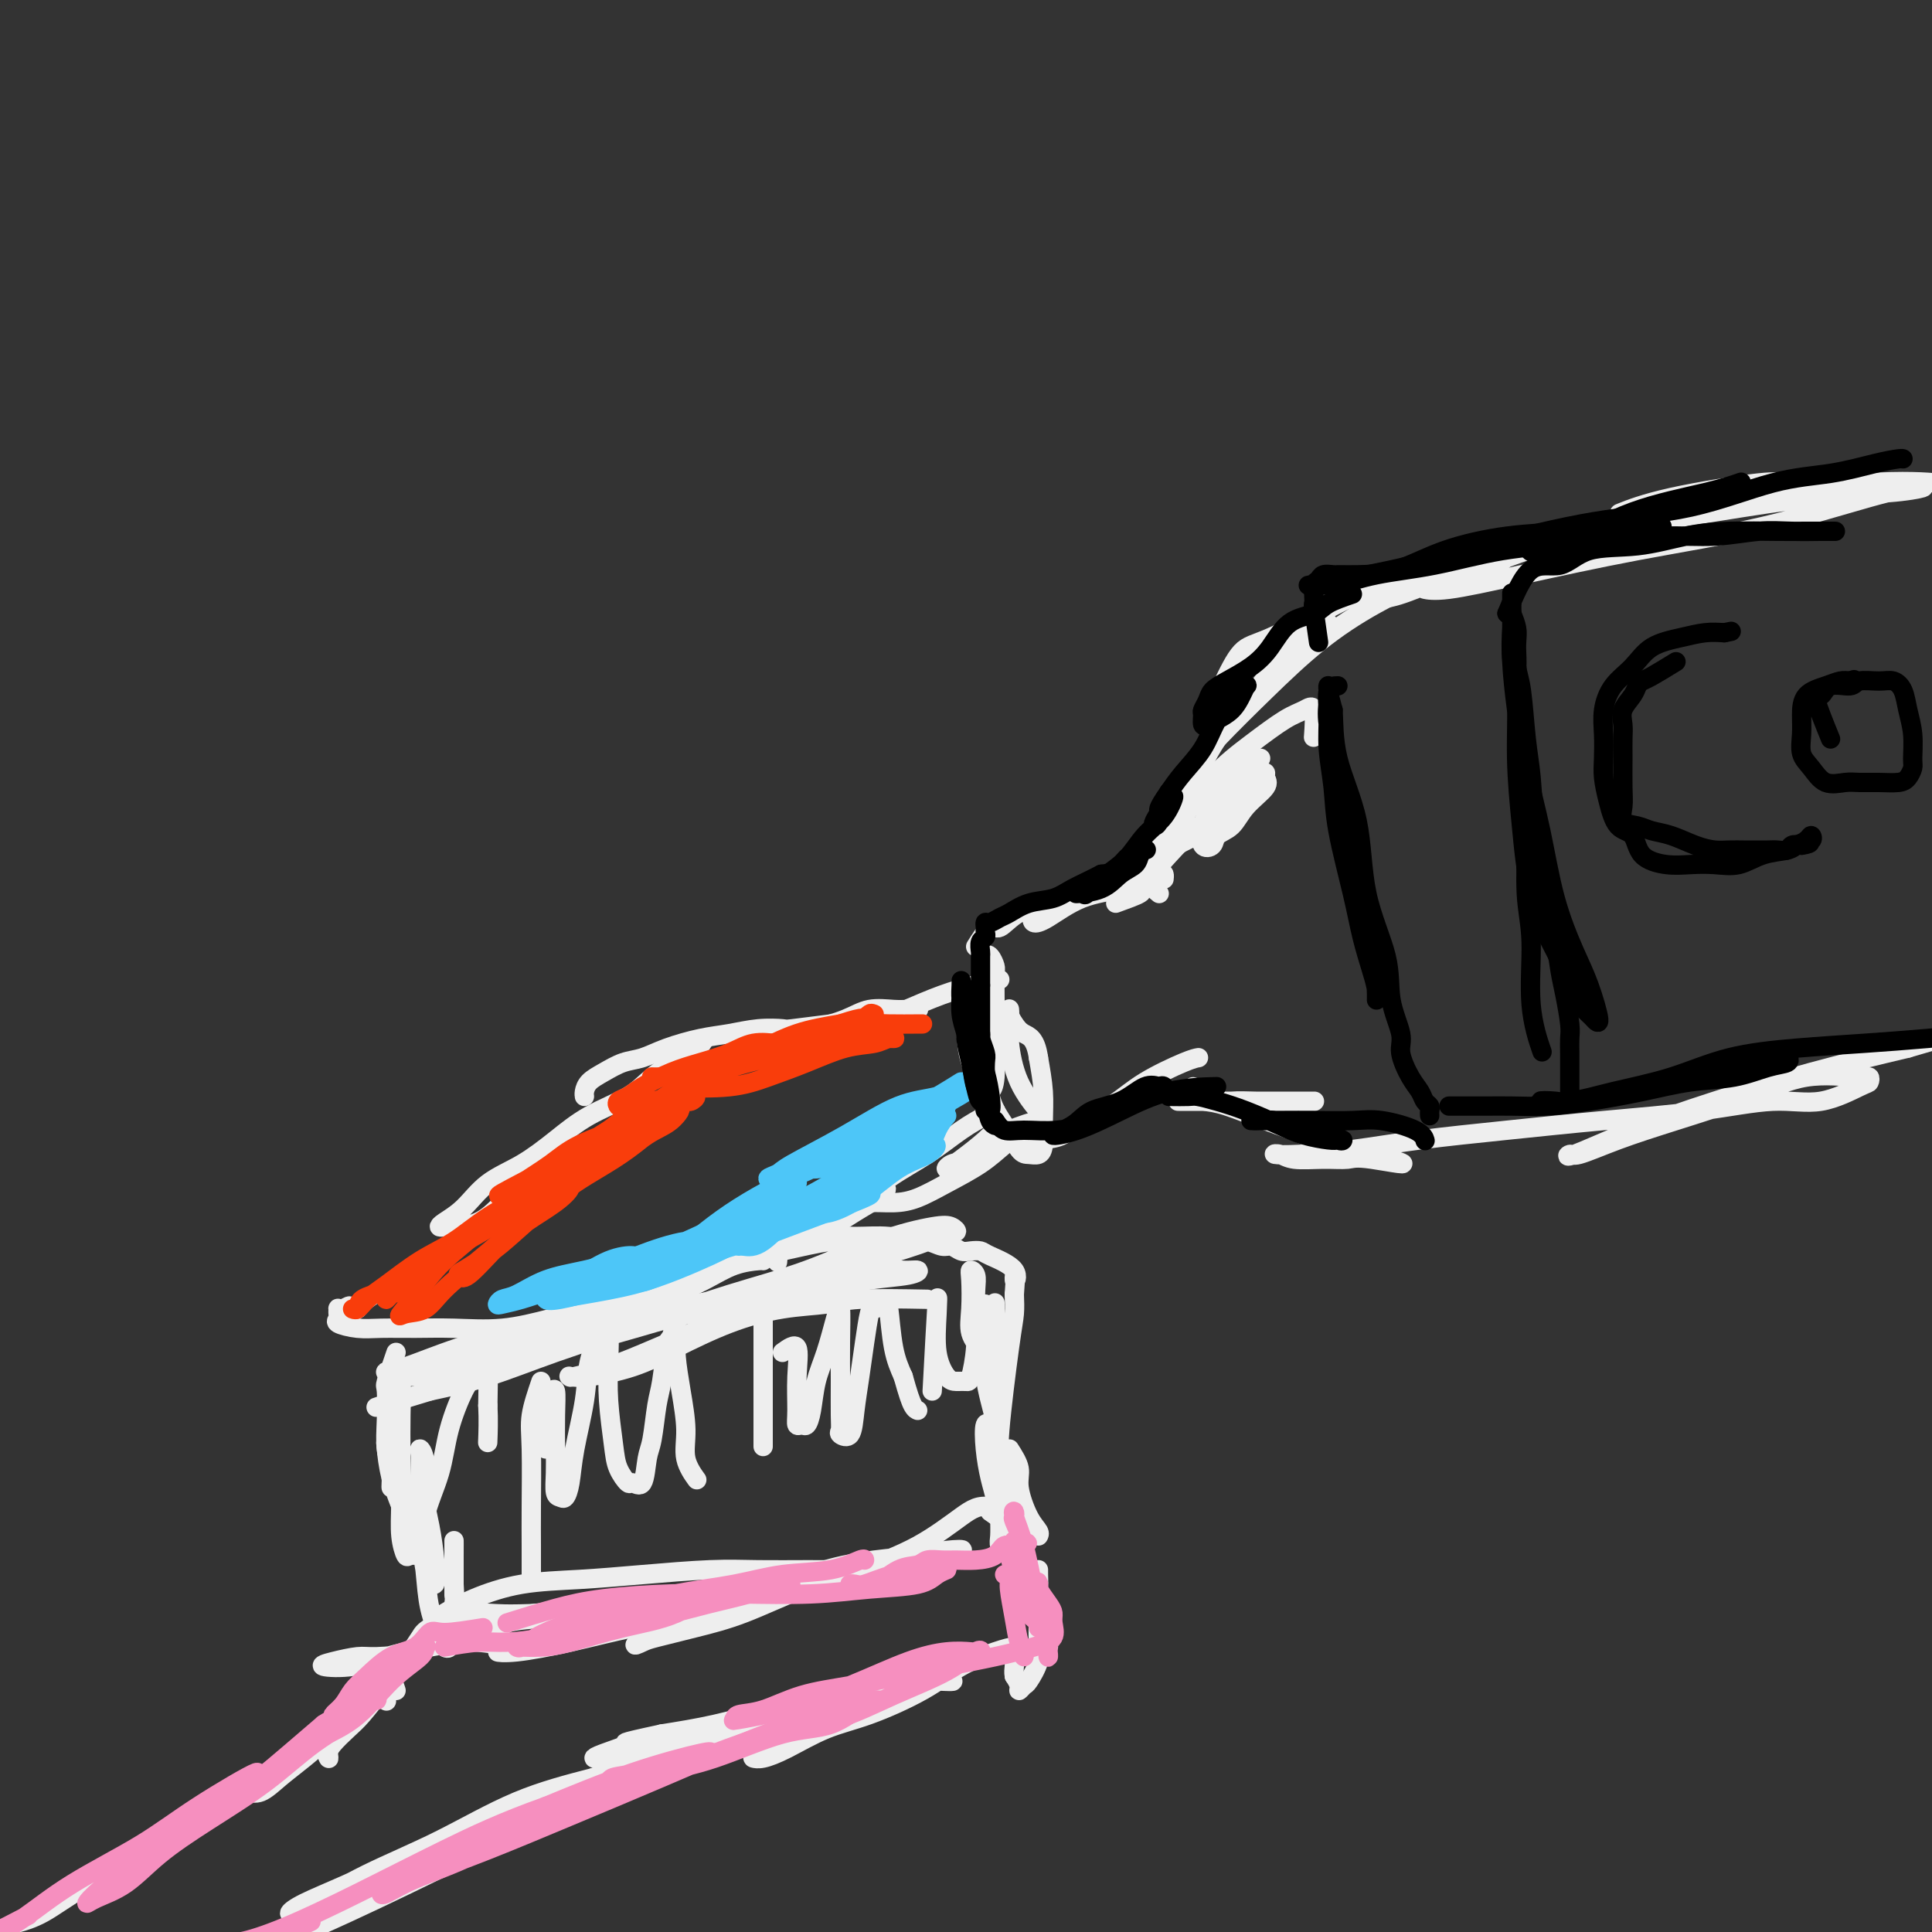 <svg viewBox='0 0 400 400' version='1.1' xmlns='http://www.w3.org/2000/svg' xmlns:xlink='http://www.w3.org/1999/xlink'><rect x="0" y="0" width="400" height="400" fill="#333333" stroke="none"/><g fill='none' stroke='#EEEEEE' stroke-width='4' stroke-linecap='round' stroke-linejoin='round'><path d='M84,285c1.162,-0.043 2.324,-0.086 4,0c1.676,0.086 3.866,0.300 7,0c3.134,-0.300 7.214,-1.115 10,-2c2.786,-0.885 4.280,-1.840 8,-3c3.720,-1.160 9.667,-2.524 15,-4c5.333,-1.476 10.052,-3.064 15,-4c4.948,-0.936 10.127,-1.222 15,-2c4.873,-0.778 9.441,-2.050 13,-3c3.559,-0.950 6.108,-1.577 9,-2c2.892,-0.423 6.126,-0.640 8,-1c1.874,-0.360 2.386,-0.861 2,-1c-0.386,-0.139 -1.671,0.085 -3,0c-1.329,-0.085 -2.701,-0.481 -6,0c-3.299,0.481 -8.523,1.837 -14,3c-5.477,1.163 -11.205,2.132 -17,3c-5.795,0.868 -11.657,1.634 -18,3c-6.343,1.366 -13.165,3.333 -19,5c-5.835,1.667 -10.681,3.035 -15,4c-4.319,0.965 -8.112,1.529 -11,2c-2.888,0.471 -4.872,0.850 -6,1c-1.128,0.150 -1.399,0.073 -1,0c0.399,-0.073 1.470,-0.141 4,-1c2.530,-0.859 6.521,-2.510 11,-4c4.479,-1.490 9.447,-2.820 15,-4c5.553,-1.180 11.692,-2.211 18,-3c6.308,-0.789 12.783,-1.335 19,-2c6.217,-0.665 12.174,-1.448 17,-2c4.826,-0.552 8.522,-0.872 10,-1c1.478,-0.128 0.739,-0.064 0,0'/><path d='M82,280c-0.843,2.450 -1.686,4.900 -2,6c-0.314,1.100 -0.098,0.851 0,2c0.098,1.149 0.079,3.696 0,6c-0.079,2.304 -0.217,4.366 0,6c0.217,1.634 0.790,2.840 1,4c0.210,1.160 0.056,2.273 0,3c-0.056,0.727 -0.015,1.067 0,1c0.015,-0.067 0.003,-0.543 0,-2c-0.003,-1.457 0.002,-3.896 0,-6c-0.002,-2.104 -0.011,-3.872 0,-6c0.011,-2.128 0.041,-4.616 0,-6c-0.041,-1.384 -0.155,-1.663 0,-2c0.155,-0.337 0.578,-0.731 1,-1c0.422,-0.269 0.844,-0.411 1,1c0.156,1.411 0.045,4.375 0,7c-0.045,2.625 -0.024,4.909 0,8c0.024,3.091 0.052,6.987 0,10c-0.052,3.013 -0.185,5.142 0,7c0.185,1.858 0.686,3.445 1,4c0.314,0.555 0.439,0.077 1,0c0.561,-0.077 1.558,0.246 2,-1c0.442,-1.246 0.331,-4.062 1,-7c0.669,-2.938 2.119,-5.999 3,-9c0.881,-3.001 1.192,-5.941 2,-9c0.808,-3.059 2.111,-6.237 3,-8c0.889,-1.763 1.362,-2.112 2,-3c0.638,-0.888 1.441,-2.316 2,-3c0.559,-0.684 0.874,-0.624 1,1c0.126,1.624 0.063,4.812 0,8'/><path d='M101,291c0.156,2.956 0.044,5.844 0,7c-0.044,1.156 -0.022,0.578 0,0'/><path d='M112,286c-0.845,2.478 -1.691,4.956 -2,7c-0.309,2.044 -0.083,3.656 0,7c0.083,3.344 0.022,8.422 0,12c-0.022,3.578 -0.006,5.656 0,8c0.006,2.344 0.002,4.956 0,6c-0.002,1.044 -0.001,0.522 0,0'/><path d='M113,300c-0.006,-1.217 -0.012,-2.435 0,-4c0.012,-1.565 0.042,-3.478 0,-5c-0.042,-1.522 -0.155,-2.652 0,-3c0.155,-0.348 0.578,0.086 1,0c0.422,-0.086 0.844,-0.692 1,0c0.156,0.692 0.045,2.682 0,5c-0.045,2.318 -0.023,4.962 0,7c0.023,2.038 0.048,3.468 0,5c-0.048,1.532 -0.169,3.167 0,4c0.169,0.833 0.627,0.865 1,1c0.373,0.135 0.662,0.372 1,0c0.338,-0.372 0.724,-1.354 1,-3c0.276,-1.646 0.441,-3.957 1,-7c0.559,-3.043 1.513,-6.820 2,-10c0.487,-3.180 0.509,-5.764 1,-8c0.491,-2.236 1.451,-4.126 2,-5c0.549,-0.874 0.686,-0.734 1,-1c0.314,-0.266 0.804,-0.939 1,0c0.196,0.939 0.098,3.489 0,6c-0.098,2.511 -0.196,4.983 0,8c0.196,3.017 0.686,6.578 1,9c0.314,2.422 0.451,3.704 1,5c0.549,1.296 1.509,2.605 2,3c0.491,0.395 0.513,-0.124 1,0c0.487,0.124 1.440,0.890 2,0c0.560,-0.890 0.727,-3.436 1,-5c0.273,-1.564 0.650,-2.146 1,-4c0.350,-1.854 0.671,-4.982 1,-7c0.329,-2.018 0.665,-2.928 1,-5c0.335,-2.072 0.667,-5.306 1,-7c0.333,-1.694 0.666,-1.847 1,-2'/><path d='M139,277c1.166,-5.086 1.081,-2.802 1,-1c-0.081,1.802 -0.158,3.121 0,5c0.158,1.879 0.551,4.318 1,7c0.449,2.682 0.956,5.605 1,8c0.044,2.395 -0.373,4.260 0,6c0.373,1.740 1.535,3.354 2,4c0.465,0.646 0.232,0.323 0,0'/><path d='M158,272c0.000,2.763 0.000,5.526 0,7c0.000,1.474 0.000,1.660 0,3c0.000,1.340 0.000,3.833 0,6c0.000,2.167 0.000,4.006 0,6c0.000,1.994 0.000,4.141 0,5c0.000,0.859 0.000,0.429 0,0'/><path d='M162,280c1.270,-0.914 2.539,-1.829 3,-1c0.461,0.829 0.112,3.401 0,6c-0.112,2.599 0.012,5.226 0,7c-0.012,1.774 -0.159,2.696 0,3c0.159,0.304 0.623,-0.008 1,0c0.377,0.008 0.668,0.337 1,0c0.332,-0.337 0.706,-1.339 1,-3c0.294,-1.661 0.510,-3.980 1,-6c0.490,-2.020 1.256,-3.740 2,-6c0.744,-2.260 1.467,-5.059 2,-7c0.533,-1.941 0.875,-3.025 1,-2c0.125,1.025 0.032,4.158 0,7c-0.032,2.842 -0.002,5.392 0,8c0.002,2.608 -0.025,5.274 0,7c0.025,1.726 0.101,2.512 0,3c-0.101,0.488 -0.378,0.678 0,1c0.378,0.322 1.411,0.776 2,0c0.589,-0.776 0.734,-2.781 1,-5c0.266,-2.219 0.652,-4.650 1,-7c0.348,-2.350 0.657,-4.619 1,-7c0.343,-2.381 0.721,-4.876 1,-6c0.279,-1.124 0.459,-0.879 1,-1c0.541,-0.121 1.444,-0.610 2,-1c0.556,-0.390 0.765,-0.682 1,1c0.235,1.682 0.496,5.338 1,8c0.504,2.662 1.252,4.331 2,6'/><path d='M187,285c1.012,3.619 1.542,5.167 2,6c0.458,0.833 0.845,0.952 1,1c0.155,0.048 0.077,0.024 0,0'/><path d='M193,288c0.410,-7.630 0.819,-15.260 1,-18c0.181,-2.740 0.132,-0.591 0,2c-0.132,2.591 -0.348,5.623 0,8c0.348,2.377 1.260,4.098 2,5c0.740,0.902 1.309,0.984 2,1c0.691,0.016 1.505,-0.032 2,0c0.495,0.032 0.669,0.146 1,-1c0.331,-1.146 0.817,-3.551 1,-6c0.183,-2.449 0.063,-4.941 0,-7c-0.063,-2.059 -0.069,-3.686 0,-5c0.069,-1.314 0.213,-2.316 0,-3c-0.213,-0.684 -0.782,-1.052 -1,-1c-0.218,0.052 -0.083,0.522 0,2c0.083,1.478 0.116,3.965 0,6c-0.116,2.035 -0.381,3.620 0,5c0.381,1.380 1.409,2.557 2,3c0.591,0.443 0.747,0.151 1,0c0.253,-0.151 0.604,-0.163 1,0c0.396,0.163 0.838,0.500 1,0c0.162,-0.500 0.043,-1.836 0,-3c-0.043,-1.164 -0.012,-2.157 0,-3c0.012,-0.843 0.003,-1.535 0,-2c-0.003,-0.465 -0.001,-0.702 0,-1c0.001,-0.298 0.000,-0.657 0,1c-0.000,1.657 -0.000,5.328 0,9'/><path d='M206,280c0.000,3.330 0.000,6.656 0,10c-0.000,3.344 0.000,6.708 0,9c0.000,2.292 0.000,3.512 0,4c0.000,0.488 0.000,0.244 0,0'/><path d='M204,270c-0.015,0.995 -0.029,1.991 0,3c0.029,1.009 0.103,2.032 0,4c-0.103,1.968 -0.381,4.881 0,8c0.381,3.119 1.423,6.443 2,9c0.577,2.557 0.691,4.345 1,6c0.309,1.655 0.814,3.176 1,4c0.186,0.824 0.053,0.950 0,1c-0.053,0.050 -0.027,0.025 0,0'/><path d='M210,307c-1.268,-3.436 -2.536,-6.873 -3,-8c-0.464,-1.127 -0.125,0.054 0,2c0.125,1.946 0.037,4.656 0,7c-0.037,2.344 -0.024,4.320 0,6c0.024,1.680 0.059,3.063 0,4c-0.059,0.937 -0.211,1.427 0,2c0.211,0.573 0.786,1.229 1,1c0.214,-0.229 0.069,-1.342 0,-2c-0.069,-0.658 -0.061,-0.861 0,-2c0.061,-1.139 0.175,-3.215 0,-5c-0.175,-1.785 -0.639,-3.281 -1,-5c-0.361,-1.719 -0.619,-3.662 -1,-5c-0.381,-1.338 -0.884,-2.070 -1,-3c-0.116,-0.930 0.155,-2.057 0,-3c-0.155,-0.943 -0.736,-1.703 -1,-1c-0.264,0.703 -0.210,2.868 0,5c0.210,2.132 0.578,4.229 1,6c0.422,1.771 0.898,3.215 1,4c0.102,0.785 -0.171,0.911 0,1c0.171,0.089 0.784,0.141 1,0c0.216,-0.141 0.033,-0.477 0,-2c-0.033,-1.523 0.082,-4.234 0,-6c-0.082,-1.766 -0.362,-2.587 0,-7c0.362,-4.413 1.367,-12.419 2,-17c0.633,-4.581 0.895,-5.737 1,-7c0.105,-1.263 0.052,-2.631 0,-4'/><path d='M210,268c0.544,-7.100 -0.095,-3.850 0,-3c0.095,0.850 0.923,-0.699 0,-2c-0.923,-1.301 -3.598,-2.353 -5,-3c-1.402,-0.647 -1.529,-0.890 -2,-1c-0.471,-0.110 -1.284,-0.086 -2,0c-0.716,0.086 -1.334,0.234 -2,0c-0.666,-0.234 -1.378,-0.851 -2,-1c-0.622,-0.149 -1.152,0.171 -2,0c-0.848,-0.171 -2.014,-0.832 -3,-1c-0.986,-0.168 -1.791,0.156 -3,0c-1.209,-0.156 -2.821,-0.791 -5,-1c-2.179,-0.209 -4.924,0.007 -7,0c-2.076,-0.007 -3.484,-0.239 -6,0c-2.516,0.239 -6.139,0.949 -8,2c-1.861,1.051 -1.960,2.443 -2,3c-0.040,0.557 -0.020,0.278 0,0'/><path d='M192,269c-5.328,-0.098 -10.656,-0.197 -14,0c-3.344,0.197 -4.704,0.689 -7,1c-2.296,0.311 -5.527,0.441 -9,1c-3.473,0.559 -7.187,1.547 -11,3c-3.813,1.453 -7.725,3.370 -11,5c-3.275,1.630 -5.912,2.974 -9,4c-3.088,1.026 -6.626,1.734 -9,2c-2.374,0.266 -3.583,0.089 -4,0c-0.417,-0.089 -0.043,-0.089 0,0c0.043,0.089 -0.245,0.267 1,0c1.245,-0.267 4.024,-0.978 7,-2c2.976,-1.022 6.150,-2.354 10,-4c3.850,-1.646 8.377,-3.607 12,-5c3.623,-1.393 6.341,-2.220 9,-3c2.659,-0.780 5.260,-1.513 8,-2c2.740,-0.487 5.619,-0.728 7,-1c1.381,-0.272 1.264,-0.575 2,-1c0.736,-0.425 2.324,-0.971 1,-1c-1.324,-0.029 -5.559,0.460 -9,1c-3.441,0.540 -6.088,1.131 -10,2c-3.912,0.869 -9.088,2.015 -14,3c-4.912,0.985 -9.558,1.809 -14,3c-4.442,1.191 -8.679,2.750 -13,4c-4.321,1.250 -8.725,2.191 -12,3c-3.275,0.809 -5.420,1.487 -7,2c-1.580,0.513 -2.594,0.861 -3,1c-0.406,0.139 -0.203,0.070 0,0'/><path d='M195,257c-3.154,0.004 -6.308,0.007 -8,0c-1.692,-0.007 -1.923,-0.025 -3,0c-1.077,0.025 -3.002,0.094 -5,0c-1.998,-0.094 -4.071,-0.350 -7,0c-2.929,0.350 -6.716,1.306 -10,2c-3.284,0.694 -6.064,1.127 -9,2c-2.936,0.873 -6.026,2.185 -9,3c-2.974,0.815 -5.831,1.132 -8,2c-2.169,0.868 -3.650,2.286 -5,3c-1.350,0.714 -2.569,0.725 -3,1c-0.431,0.275 -0.072,0.815 0,1c0.072,0.185 -0.141,0.013 1,0c1.141,-0.013 3.638,0.131 7,0c3.362,-0.131 7.589,-0.538 12,-1c4.411,-0.462 9.005,-0.979 13,-2c3.995,-1.021 7.390,-2.546 11,-4c3.610,-1.454 7.435,-2.838 11,-4c3.565,-1.162 6.871,-2.103 9,-3c2.129,-0.897 3.080,-1.751 4,-2c0.920,-0.249 1.807,0.106 2,0c0.193,-0.106 -0.309,-0.673 -1,-1c-0.691,-0.327 -1.572,-0.413 -4,0c-2.428,0.413 -6.405,1.327 -11,3c-4.595,1.673 -9.809,4.107 -15,6c-5.191,1.893 -10.358,3.245 -16,5c-5.642,1.755 -11.760,3.914 -18,6c-6.240,2.086 -12.603,4.100 -18,6c-5.397,1.900 -9.828,3.686 -14,5c-4.172,1.314 -8.086,2.157 -12,3'/><path d='M89,288c-17.964,5.500 -9.375,2.750 -7,2c2.375,-0.750 -1.464,0.500 -3,1c-1.536,0.500 -0.768,0.250 0,0'/><path d='M81,296c-0.411,0.746 -0.821,1.492 -1,2c-0.179,0.508 -0.126,0.776 0,2c0.126,1.224 0.324,3.402 1,6c0.676,2.598 1.831,5.616 3,8c1.169,2.384 2.351,4.135 3,6c0.649,1.865 0.763,3.843 1,5c0.237,1.157 0.597,1.493 1,2c0.403,0.507 0.850,1.185 1,1c0.150,-0.185 0.003,-1.232 0,-2c-0.003,-0.768 0.139,-1.258 0,-3c-0.139,-1.742 -0.559,-4.737 -1,-7c-0.441,-2.263 -0.903,-3.794 -1,-6c-0.097,-2.206 0.169,-5.088 0,-7c-0.169,-1.912 -0.774,-2.853 -1,-3c-0.226,-0.147 -0.073,0.499 0,1c0.073,0.501 0.065,0.855 0,3c-0.065,2.145 -0.186,6.081 0,10c0.186,3.919 0.681,7.822 1,11c0.319,3.178 0.463,5.630 1,8c0.537,2.370 1.468,4.657 2,6c0.532,1.343 0.664,1.741 1,2c0.336,0.259 0.875,0.380 1,0c0.125,-0.380 -0.163,-1.261 0,-3c0.163,-1.739 0.776,-4.336 1,-6c0.224,-1.664 0.060,-2.394 0,-4c-0.060,-1.606 -0.016,-4.086 0,-6c0.016,-1.914 0.005,-3.261 0,-3c-0.005,0.261 -0.002,2.131 0,4'/><path d='M94,323c0.000,1.345 0.000,2.708 0,4c0.000,1.292 0.000,2.512 0,3c0.000,0.488 0.000,0.244 0,0'/><path d='M209,300c0.890,1.397 1.779,2.795 2,4c0.221,1.205 -0.228,2.218 0,4c0.228,1.782 1.133,4.333 2,6c0.867,1.667 1.695,2.449 2,3c0.305,0.551 0.087,0.872 0,1c-0.087,0.128 -0.044,0.064 0,0'/><path d='M214,316c-3.320,-1.769 -6.641,-3.539 -9,-4c-2.359,-0.461 -3.758,0.386 -6,2c-2.242,1.614 -5.327,3.993 -9,6c-3.673,2.007 -7.933,3.641 -12,5c-4.067,1.359 -7.942,2.444 -12,4c-4.058,1.556 -8.299,3.585 -12,5c-3.701,1.415 -6.861,2.217 -10,3c-3.139,0.783 -6.255,1.549 -8,2c-1.745,0.451 -2.119,0.589 -3,1c-0.881,0.411 -2.270,1.095 -1,0c1.270,-1.095 5.200,-3.971 8,-6c2.800,-2.029 4.471,-3.212 8,-4c3.529,-0.788 8.918,-1.181 13,-2c4.082,-0.819 6.859,-2.063 10,-3c3.141,-0.937 6.646,-1.568 10,-2c3.354,-0.432 6.557,-0.666 9,-1c2.443,-0.334 4.125,-0.768 6,-1c1.875,-0.232 3.943,-0.263 3,0c-0.943,0.263 -4.896,0.820 -9,2c-4.104,1.180 -8.359,2.982 -13,4c-4.641,1.018 -9.667,1.252 -15,2c-5.333,0.748 -10.974,2.009 -17,3c-6.026,0.991 -12.436,1.712 -18,2c-5.564,0.288 -10.282,0.144 -15,0'/><path d='M112,334c-7.222,0.319 -8.776,0.117 -11,0c-2.224,-0.117 -5.118,-0.150 -7,0c-1.882,0.150 -2.752,0.482 -2,0c0.752,-0.482 3.125,-1.779 6,-3c2.875,-1.221 6.252,-2.366 10,-3c3.748,-0.634 7.865,-0.758 12,-1c4.135,-0.242 8.286,-0.600 13,-1c4.714,-0.400 9.990,-0.840 14,-1c4.010,-0.160 6.753,-0.041 10,0c3.247,0.041 6.999,0.004 10,0c3.001,-0.004 5.250,0.026 7,0c1.750,-0.026 3.002,-0.107 3,0c-0.002,0.107 -1.258,0.402 -4,1c-2.742,0.598 -6.971,1.499 -12,3c-5.029,1.501 -10.860,3.604 -16,5c-5.140,1.396 -9.591,2.087 -14,3c-4.409,0.913 -8.778,2.049 -13,3c-4.222,0.951 -8.297,1.719 -11,2c-2.703,0.281 -4.036,0.076 -4,0c0.036,-0.076 1.439,-0.022 2,0c0.561,0.022 0.281,0.011 0,0'/><path d='M205,313c1.654,1.129 3.307,2.259 4,4c0.693,1.741 0.424,4.095 1,6c0.576,1.905 1.996,3.362 3,5c1.004,1.638 1.591,3.458 2,5c0.409,1.542 0.642,2.806 1,4c0.358,1.194 0.843,2.316 1,3c0.157,0.684 -0.014,0.929 0,1c0.014,0.071 0.214,-0.032 0,-1c-0.214,-0.968 -0.842,-2.802 -1,-4c-0.158,-1.198 0.154,-1.762 0,-3c-0.154,-1.238 -0.773,-3.152 -1,-4c-0.227,-0.848 -0.061,-0.631 0,-1c0.061,-0.369 0.016,-1.325 0,-2c-0.016,-0.675 -0.005,-1.069 0,-1c0.005,0.069 0.003,0.600 0,1c-0.003,0.400 -0.008,0.668 0,2c0.008,1.332 0.028,3.729 0,6c-0.028,2.271 -0.102,4.417 0,6c0.102,1.583 0.382,2.604 0,4c-0.382,1.396 -1.426,3.167 -2,4c-0.574,0.833 -0.680,0.728 -1,1c-0.320,0.272 -0.855,0.919 -1,1c-0.145,0.081 0.102,-0.406 0,-1c-0.102,-0.594 -0.551,-1.297 -1,-2'/><path d='M210,347c-0.158,-0.807 -0.052,-1.325 0,-2c0.052,-0.675 0.049,-1.508 0,-2c-0.049,-0.492 -0.146,-0.643 0,-1c0.146,-0.357 0.534,-0.920 0,-1c-0.534,-0.080 -1.991,0.322 -4,1c-2.009,0.678 -4.571,1.631 -7,3c-2.429,1.369 -4.727,3.155 -8,5c-3.273,1.845 -7.522,3.748 -11,5c-3.478,1.252 -6.186,1.852 -9,3c-2.814,1.148 -5.733,2.845 -8,4c-2.267,1.155 -3.882,1.770 -5,2c-1.118,0.230 -1.737,0.076 -2,0c-0.263,-0.076 -0.168,-0.075 1,-1c1.168,-0.925 3.411,-2.776 6,-4c2.589,-1.224 5.524,-1.819 8,-3c2.476,-1.181 4.493,-2.947 7,-4c2.507,-1.053 5.505,-1.393 8,-2c2.495,-0.607 4.489,-1.481 6,-2c1.511,-0.519 2.540,-0.683 3,-1c0.460,-0.317 0.349,-0.787 1,-1c0.651,-0.213 2.062,-0.167 1,0c-1.062,0.167 -4.597,0.457 -8,1c-3.403,0.543 -6.674,1.339 -10,2c-3.326,0.661 -6.706,1.188 -10,2c-3.294,0.812 -6.502,1.911 -10,3c-3.498,1.089 -7.285,2.168 -11,3c-3.715,0.832 -7.357,1.416 -11,2'/><path d='M137,359c-10.290,2.204 -7.014,1.715 -7,2c0.014,0.285 -3.232,1.344 -5,2c-1.768,0.656 -2.057,0.909 -2,1c0.057,0.091 0.461,0.021 1,0c0.539,-0.021 1.214,0.009 3,0c1.786,-0.009 4.682,-0.057 8,-1c3.318,-0.943 7.059,-2.782 11,-4c3.941,-1.218 8.081,-1.815 12,-3c3.919,-1.185 7.615,-2.958 11,-4c3.385,-1.042 6.459,-1.354 10,-2c3.541,-0.646 7.551,-1.627 10,-2c2.449,-0.373 3.338,-0.140 5,0c1.662,0.140 4.097,0.186 3,0c-1.097,-0.186 -5.725,-0.604 -10,0c-4.275,0.604 -8.198,2.231 -13,4c-4.802,1.769 -10.484,3.679 -16,5c-5.516,1.321 -10.866,2.054 -17,4c-6.134,1.946 -13.050,5.105 -20,8c-6.950,2.895 -13.933,5.525 -20,8c-6.067,2.475 -11.217,4.793 -16,7c-4.783,2.207 -9.197,4.301 -13,6c-3.803,1.699 -6.993,3.002 -9,4c-2.007,0.998 -2.831,1.691 -3,2c-0.169,0.309 0.317,0.232 1,0c0.683,-0.232 1.564,-0.620 4,-2c2.436,-1.380 6.426,-3.751 11,-6c4.574,-2.249 9.731,-4.375 15,-7c5.269,-2.625 10.648,-5.750 16,-8c5.352,-2.250 10.676,-3.625 16,-5'/><path d='M123,368c12.721,-5.478 13.024,-5.171 16,-6c2.976,-0.829 8.624,-2.792 13,-4c4.376,-1.208 7.479,-1.662 10,-2c2.521,-0.338 4.458,-0.560 6,-1c1.542,-0.440 2.687,-1.099 1,-1c-1.687,0.099 -6.206,0.955 -11,3c-4.794,2.045 -9.864,5.278 -16,8c-6.136,2.722 -13.337,4.931 -21,8c-7.663,3.069 -15.789,6.996 -24,11c-8.211,4.004 -16.509,8.083 -25,12c-8.491,3.917 -17.175,7.671 -25,11c-7.825,3.329 -14.792,6.232 -21,9c-6.208,2.768 -11.658,5.399 -16,7c-4.342,1.601 -7.576,2.171 -10,3c-2.424,0.829 -4.037,1.915 -2,1c2.037,-0.915 7.725,-3.833 10,-5c2.275,-1.167 1.138,-0.584 0,0'/><path d='M107,341c-3.273,-0.437 -6.547,-0.873 -8,-1c-1.453,-0.127 -1.086,0.056 -2,0c-0.914,-0.056 -3.108,-0.352 -5,0c-1.892,0.352 -3.482,1.352 -6,2c-2.518,0.648 -5.964,0.946 -8,1c-2.036,0.054 -2.663,-0.135 -4,0c-1.337,0.135 -3.383,0.594 -5,1c-1.617,0.406 -2.805,0.759 -2,1c0.805,0.241 3.601,0.369 6,0c2.399,-0.369 4.400,-1.236 7,-2c2.600,-0.764 5.798,-1.424 9,-2c3.202,-0.576 6.407,-1.069 9,-2c2.593,-0.931 4.576,-2.302 7,-3c2.424,-0.698 5.291,-0.724 7,-1c1.709,-0.276 2.260,-0.801 3,-1c0.740,-0.199 1.668,-0.071 2,0c0.332,0.071 0.066,0.086 -1,0c-1.066,-0.086 -2.934,-0.272 -5,0c-2.066,0.272 -4.332,1.001 -6,2c-1.668,0.999 -2.738,2.269 -4,3c-1.262,0.731 -2.717,0.922 -4,1c-1.283,0.078 -2.396,0.041 -3,0c-0.604,-0.041 -0.701,-0.088 -1,0c-0.299,0.088 -0.800,0.311 -1,0c-0.200,-0.311 -0.100,-1.155 0,-2'/><path d='M92,338c-0.556,-0.756 0.556,-1.644 1,-2c0.444,-0.356 0.222,-0.178 0,0'/><path d='M95,334c-2.358,1.114 -4.715,2.228 -6,3c-1.285,0.772 -1.497,1.204 -2,2c-0.503,0.796 -1.298,1.958 -2,3c-0.702,1.042 -1.313,1.964 -2,3c-0.688,1.036 -1.452,2.185 -2,3c-0.548,0.815 -0.878,1.296 -1,2c-0.122,0.704 -0.035,1.630 0,2c0.035,0.370 0.017,0.185 0,0'/><path d='M82,350c-0.299,-0.939 -0.598,-1.878 -1,-2c-0.402,-0.122 -0.907,0.572 -2,2c-1.093,1.428 -2.775,3.590 -4,5c-1.225,1.410 -1.992,2.068 -3,3c-1.008,0.932 -2.256,2.136 -3,3c-0.744,0.864 -0.983,1.387 -1,2c-0.017,0.613 0.187,1.316 0,1c-0.187,-0.316 -0.766,-1.652 0,-3c0.766,-1.348 2.876,-2.708 4,-4c1.124,-1.292 1.263,-2.516 2,-4c0.737,-1.484 2.071,-3.226 3,-4c0.929,-0.774 1.454,-0.578 2,-1c0.546,-0.422 1.112,-1.460 1,-1c-0.112,0.460 -0.903,2.419 -2,4c-1.097,1.581 -2.499,2.785 -4,4c-1.501,1.215 -3.102,2.441 -5,4c-1.898,1.559 -4.095,3.451 -6,5c-1.905,1.549 -3.520,2.755 -5,4c-1.480,1.245 -2.825,2.530 -4,3c-1.175,0.470 -2.181,0.126 -3,0c-0.819,-0.126 -1.451,-0.034 -2,0c-0.549,0.034 -1.014,0.010 -1,0c0.014,-0.010 0.507,-0.005 1,0'/><path d='M49,371c-0.849,0.046 1.530,-1.340 3,-2c1.470,-0.660 2.032,-0.592 3,-1c0.968,-0.408 2.341,-1.290 1,-1c-1.341,0.290 -5.396,1.751 -9,4c-3.604,2.249 -6.756,5.286 -10,8c-3.244,2.714 -6.579,5.106 -10,7c-3.421,1.894 -6.927,3.291 -10,5c-3.073,1.709 -5.712,3.729 -8,5c-2.288,1.271 -4.225,1.792 -5,2c-0.775,0.208 -0.387,0.104 0,0'/><path d='M172,212c-3.267,0.416 -6.535,0.832 -8,1c-1.465,0.168 -1.129,0.089 -2,0c-0.871,-0.089 -2.949,-0.189 -5,0c-2.051,0.189 -4.074,0.666 -6,1c-1.926,0.334 -3.754,0.526 -6,1c-2.246,0.474 -4.910,1.229 -7,2c-2.090,0.771 -3.608,1.558 -5,2c-1.392,0.442 -2.660,0.539 -4,1c-1.340,0.461 -2.751,1.287 -4,2c-1.249,0.713 -2.335,1.315 -3,2c-0.665,0.685 -0.910,1.454 -1,2c-0.090,0.546 -0.026,0.870 0,1c0.026,0.130 0.013,0.065 0,0'/><path d='M146,215c-1.197,1.786 -2.394,3.572 -3,4c-0.606,0.428 -0.621,-0.501 -2,0c-1.379,0.501 -4.123,2.434 -6,4c-1.877,1.566 -2.886,2.766 -5,4c-2.114,1.234 -5.334,2.501 -8,4c-2.666,1.499 -4.777,3.231 -7,5c-2.223,1.769 -4.558,3.574 -7,5c-2.442,1.426 -4.991,2.473 -7,4c-2.009,1.527 -3.477,3.534 -5,5c-1.523,1.466 -3.101,2.392 -4,3c-0.899,0.608 -1.120,0.898 -1,1c0.120,0.102 0.580,0.014 1,0c0.420,-0.014 0.801,0.045 2,0c1.199,-0.045 3.216,-0.193 5,-1c1.784,-0.807 3.336,-2.271 5,-4c1.664,-1.729 3.441,-3.722 5,-5c1.559,-1.278 2.899,-1.840 4,-2c1.101,-0.160 1.962,0.083 2,0c0.038,-0.083 -0.746,-0.493 -2,0c-1.254,0.493 -2.977,1.888 -5,4c-2.023,2.112 -4.345,4.940 -7,7c-2.655,2.060 -5.642,3.353 -8,5c-2.358,1.647 -4.086,3.648 -6,5c-1.914,1.352 -4.015,2.056 -6,3c-1.985,0.944 -3.853,2.127 -5,3c-1.147,0.873 -1.574,1.437 -2,2'/><path d='M74,271c-6.442,4.487 -3.047,1.205 -2,0c1.047,-1.205 -0.255,-0.334 -1,0c-0.745,0.334 -0.935,0.131 -1,0c-0.065,-0.131 -0.006,-0.189 0,0c0.006,0.189 -0.041,0.625 0,1c0.041,0.375 0.171,0.689 0,1c-0.171,0.311 -0.644,0.619 0,1c0.644,0.381 2.405,0.836 4,1c1.595,0.164 3.025,0.038 5,0c1.975,-0.038 4.497,0.011 7,0c2.503,-0.011 4.988,-0.082 8,0c3.012,0.082 6.551,0.318 10,0c3.449,-0.318 6.809,-1.190 10,-2c3.191,-0.810 6.214,-1.558 9,-2c2.786,-0.442 5.335,-0.577 8,-1c2.665,-0.423 5.446,-1.132 8,-2c2.554,-0.868 4.880,-1.893 7,-3c2.120,-1.107 4.032,-2.297 6,-3c1.968,-0.703 3.991,-0.920 5,-1c1.009,-0.080 1.002,-0.023 1,0c-0.002,0.023 -0.001,0.011 0,0'/><path d='M123,270c0.234,-0.881 0.467,-1.762 2,-2c1.533,-0.238 4.365,0.167 7,0c2.635,-0.167 5.074,-0.904 8,-2c2.926,-1.096 6.340,-2.549 10,-4c3.660,-1.451 7.568,-2.899 11,-4c3.432,-1.101 6.388,-1.855 9,-3c2.612,-1.145 4.878,-2.680 7,-4c2.122,-1.320 4.098,-2.425 5,-3c0.902,-0.575 0.730,-0.620 1,-1c0.270,-0.380 0.981,-1.094 0,-1c-0.981,0.094 -3.655,0.994 -6,2c-2.345,1.006 -4.359,2.116 -6,3c-1.641,0.884 -2.907,1.542 -4,2c-1.093,0.458 -2.013,0.714 -2,1c0.013,0.286 0.960,0.600 3,0c2.040,-0.600 5.173,-2.115 8,-4c2.827,-1.885 5.350,-4.141 8,-6c2.650,-1.859 5.428,-3.321 8,-5c2.572,-1.679 4.937,-3.574 7,-5c2.063,-1.426 3.825,-2.384 5,-3c1.175,-0.616 1.764,-0.890 2,-1c0.236,-0.110 0.118,-0.055 0,0'/><path d='M178,250c0.395,-0.435 0.790,-0.871 2,-1c1.210,-0.129 3.236,0.048 5,0c1.764,-0.048 3.267,-0.321 5,-1c1.733,-0.679 3.695,-1.764 6,-3c2.305,-1.236 4.952,-2.624 7,-4c2.048,-1.376 3.497,-2.742 5,-4c1.503,-1.258 3.060,-2.409 4,-3c0.940,-0.591 1.262,-0.621 2,-1c0.738,-0.379 1.890,-1.108 1,-1c-0.890,0.108 -3.824,1.053 -6,2c-2.176,0.947 -3.595,1.896 -5,3c-1.405,1.104 -2.795,2.365 -4,3c-1.205,0.635 -2.224,0.646 -3,1c-0.776,0.354 -1.307,1.051 -1,1c0.307,-0.051 1.453,-0.849 3,-2c1.547,-1.151 3.493,-2.656 5,-4c1.507,-1.344 2.573,-2.527 3,-3c0.427,-0.473 0.213,-0.237 0,0'/><path d='M149,220c2.948,-1.483 5.897,-2.965 8,-4c2.103,-1.035 3.361,-1.622 5,-2c1.639,-0.378 3.660,-0.546 6,-1c2.340,-0.454 4.998,-1.193 7,-2c2.002,-0.807 3.346,-1.681 5,-2c1.654,-0.319 3.617,-0.085 5,0c1.383,0.085 2.188,0.019 3,0c0.812,-0.019 1.633,0.009 2,0c0.367,-0.009 0.279,-0.055 -1,0c-1.279,0.055 -3.751,0.212 -6,1c-2.249,0.788 -4.276,2.209 -6,3c-1.724,0.791 -3.146,0.953 -4,1c-0.854,0.047 -1.142,-0.019 -2,0c-0.858,0.019 -2.288,0.124 -1,0c1.288,-0.124 5.294,-0.477 10,-2c4.706,-1.523 10.113,-4.218 15,-6c4.887,-1.782 9.253,-2.652 11,-3c1.747,-0.348 0.873,-0.174 0,0'/><path d='M199,204c0.418,0.224 0.837,0.448 1,1c0.163,0.552 0.071,1.433 0,3c-0.071,1.567 -0.121,3.818 0,6c0.121,2.182 0.415,4.293 1,6c0.585,1.707 1.463,3.011 2,4c0.537,0.989 0.732,1.663 1,2c0.268,0.337 0.607,0.336 1,0c0.393,-0.336 0.838,-1.006 1,-3c0.162,-1.994 0.041,-5.312 0,-8c-0.041,-2.688 -0.001,-4.746 0,-7c0.001,-2.254 -0.038,-4.703 0,-6c0.038,-1.297 0.154,-1.442 0,-2c-0.154,-0.558 -0.578,-1.529 -1,-2c-0.422,-0.471 -0.844,-0.440 -1,0c-0.156,0.440 -0.047,1.291 0,3c0.047,1.709 0.033,4.276 0,7c-0.033,2.724 -0.084,5.605 0,9c0.084,3.395 0.302,7.303 1,10c0.698,2.697 1.875,4.183 3,6c1.125,1.817 2.196,3.965 3,5c0.804,1.035 1.341,0.958 2,1c0.659,0.042 1.442,0.205 2,0c0.558,-0.205 0.892,-0.777 1,-2c0.108,-1.223 -0.009,-3.099 0,-5c0.009,-1.901 0.146,-3.829 0,-6c-0.146,-2.171 -0.573,-4.586 -1,-7'/><path d='M215,219c-0.574,-4.130 -2.010,-4.457 -3,-5c-0.990,-0.543 -1.534,-1.304 -2,-2c-0.466,-0.696 -0.853,-1.329 -1,-2c-0.147,-0.671 -0.053,-1.380 0,-1c0.053,0.380 0.064,1.851 0,3c-0.064,1.149 -0.203,1.978 0,4c0.203,2.022 0.747,5.237 2,8c1.253,2.763 3.215,5.075 4,6c0.785,0.925 0.392,0.462 0,0'/><path d='M202,196c1.123,-1.770 2.246,-3.540 3,-4c0.754,-0.460 1.138,0.389 2,0c0.862,-0.389 2.203,-2.017 4,-3c1.797,-0.983 4.049,-1.321 6,-2c1.951,-0.679 3.599,-1.698 5,-2c1.401,-0.302 2.554,0.115 4,0c1.446,-0.115 3.186,-0.762 4,-1c0.814,-0.238 0.704,-0.069 1,0c0.296,0.069 0.998,0.037 1,0c0.002,-0.037 -0.696,-0.077 -2,0c-1.304,0.077 -3.212,0.273 -5,1c-1.788,0.727 -3.454,1.984 -5,3c-1.546,1.016 -2.973,1.789 -4,2c-1.027,0.211 -1.654,-0.142 -2,0c-0.346,0.142 -0.410,0.777 0,1c0.410,0.223 1.293,0.032 3,-1c1.707,-1.032 4.237,-2.904 7,-4c2.763,-1.096 5.760,-1.414 8,-2c2.240,-0.586 3.725,-1.439 5,-2c1.275,-0.561 2.342,-0.831 3,-1c0.658,-0.169 0.908,-0.238 1,0c0.092,0.238 0.026,0.782 0,1c-0.026,0.218 -0.013,0.109 0,0'/><path d='M211,237c1.740,-0.378 3.480,-0.756 5,-1c1.520,-0.244 2.821,-0.356 4,-1c1.179,-0.644 2.235,-1.822 4,-3c1.765,-1.178 4.239,-2.356 6,-3c1.761,-0.644 2.808,-0.755 4,-1c1.192,-0.245 2.529,-0.625 3,-1c0.471,-0.375 0.075,-0.745 0,-1c-0.075,-0.255 0.170,-0.395 0,0c-0.170,0.395 -0.756,1.325 -2,2c-1.244,0.675 -3.145,1.094 -5,2c-1.855,0.906 -3.662,2.298 -5,3c-1.338,0.702 -2.206,0.714 -3,1c-0.794,0.286 -1.516,0.847 0,0c1.516,-0.847 5.268,-3.103 8,-5c2.732,-1.897 4.444,-3.436 7,-5c2.556,-1.564 5.957,-3.152 8,-4c2.043,-0.848 2.726,-0.957 3,-1c0.274,-0.043 0.137,-0.022 0,0'/><path d='M247,225c1.354,1.268 2.709,2.536 4,3c1.291,0.464 2.520,0.124 4,0c1.480,-0.124 3.213,-0.033 5,0c1.787,0.033 3.628,0.009 5,0c1.372,-0.009 2.276,-0.002 3,0c0.724,0.002 1.267,0.001 2,0c0.733,-0.001 1.655,-0.000 2,0c0.345,0.000 0.113,0.000 -1,0c-1.113,-0.000 -3.107,-0.000 -5,0c-1.893,0.000 -3.686,-0.000 -6,0c-2.314,0.000 -5.151,0.000 -7,0c-1.849,-0.000 -2.712,-0.000 -4,0c-1.288,0.000 -3.002,0.001 -4,0c-0.998,-0.001 -1.281,-0.005 -1,0c0.281,0.005 1.125,0.020 2,0c0.875,-0.020 1.780,-0.076 3,0c1.220,0.076 2.755,0.282 5,1c2.245,0.718 5.201,1.947 8,3c2.799,1.053 5.443,1.928 8,3c2.557,1.072 5.028,2.340 7,3c1.972,0.660 3.446,0.713 5,1c1.554,0.287 3.188,0.808 4,1c0.812,0.192 0.804,0.055 1,0c0.196,-0.055 0.598,-0.027 1,0'/><path d='M288,240c5.991,1.855 -0.530,0.493 -4,0c-3.470,-0.493 -3.889,-0.118 -5,0c-1.111,0.118 -2.914,-0.020 -5,0c-2.086,0.020 -4.455,0.199 -6,0c-1.545,-0.199 -2.267,-0.777 -3,-1c-0.733,-0.223 -1.476,-0.090 -1,0c0.476,0.090 2.171,0.137 5,0c2.829,-0.137 6.791,-0.459 11,-1c4.209,-0.541 8.664,-1.302 14,-2c5.336,-0.698 11.554,-1.333 18,-2c6.446,-0.667 13.121,-1.366 20,-2c6.879,-0.634 13.962,-1.202 20,-2c6.038,-0.798 11.030,-1.825 15,-2c3.970,-0.175 6.917,0.504 10,0c3.083,-0.504 6.304,-2.191 8,-3c1.696,-0.809 1.869,-0.742 2,-1c0.131,-0.258 0.220,-0.842 0,-1c-0.220,-0.158 -0.751,0.109 -3,0c-2.249,-0.109 -6.217,-0.596 -10,0c-3.783,0.596 -7.380,2.274 -12,4c-4.620,1.726 -10.262,3.500 -15,5c-4.738,1.500 -8.572,2.728 -12,4c-3.428,1.272 -6.451,2.590 -8,3c-1.549,0.410 -1.625,-0.087 -2,0c-0.375,0.087 -1.051,0.758 1,0c2.051,-0.758 6.828,-2.945 12,-5c5.172,-2.055 10.739,-3.976 17,-6c6.261,-2.024 13.218,-4.150 20,-6c6.782,-1.850 13.391,-3.425 20,-5'/><path d='M395,217c13.181,-3.957 12.134,-2.850 14,-3c1.866,-0.150 6.644,-1.556 10,-2c3.356,-0.444 5.288,0.073 6,0c0.712,-0.073 0.203,-0.735 0,-1c-0.203,-0.265 -0.102,-0.132 0,0'/><path d='M231,187c2.118,-0.765 4.236,-1.530 5,-2c0.764,-0.470 0.174,-0.645 1,-2c0.826,-1.355 3.068,-3.890 5,-6c1.932,-2.110 3.554,-3.795 5,-5c1.446,-1.205 2.717,-1.931 4,-3c1.283,-1.069 2.577,-2.480 4,-4c1.423,-1.520 2.973,-3.149 4,-4c1.027,-0.851 1.530,-0.924 2,-1c0.470,-0.076 0.906,-0.154 1,0c0.094,0.154 -0.154,0.541 0,1c0.154,0.459 0.708,0.991 0,2c-0.708,1.009 -2.680,2.494 -4,4c-1.320,1.506 -1.987,3.034 -3,4c-1.013,0.966 -2.371,1.372 -3,2c-0.629,0.628 -0.529,1.478 -1,2c-0.471,0.522 -1.514,0.717 -2,0c-0.486,-0.717 -0.415,-2.346 0,-4c0.415,-1.654 1.173,-3.333 2,-5c0.827,-1.667 1.724,-3.322 3,-5c1.276,-1.678 2.930,-3.378 4,-4c1.070,-0.622 1.557,-0.168 2,0c0.443,0.168 0.841,0.048 1,0c0.159,-0.048 0.080,-0.024 0,0'/><path d='M240,185c-0.850,-0.710 -1.700,-1.420 -2,-2c-0.300,-0.580 -0.051,-1.030 1,-3c1.051,-1.970 2.904,-5.458 5,-9c2.096,-3.542 4.436,-7.136 7,-10c2.564,-2.864 5.352,-4.998 8,-7c2.648,-2.002 5.154,-3.874 7,-5c1.846,-1.126 3.031,-1.508 4,-2c0.969,-0.492 1.722,-1.094 2,0c0.278,1.094 0.079,3.884 0,5c-0.079,1.116 -0.040,0.558 0,0'/><path d='M257,168c-7.573,4.055 -15.146,8.111 -18,9c-2.854,0.889 -0.989,-1.387 1,-4c1.989,-2.613 4.100,-5.562 6,-9c1.900,-3.438 3.587,-7.366 6,-11c2.413,-3.634 5.550,-6.974 8,-10c2.450,-3.026 4.212,-5.739 6,-8c1.788,-2.261 3.603,-4.070 5,-5c1.397,-0.930 2.376,-0.981 3,-1c0.624,-0.019 0.893,-0.005 1,0c0.107,0.005 0.054,0.003 0,0'/><path d='M245,169c-0.023,-2.712 -0.046,-5.423 1,-8c1.046,-2.577 3.160,-5.018 6,-8c2.840,-2.982 6.406,-6.505 10,-10c3.594,-3.495 7.215,-6.961 11,-10c3.785,-3.039 7.732,-5.651 12,-8c4.268,-2.349 8.855,-4.434 13,-6c4.145,-1.566 7.847,-2.614 10,-3c2.153,-0.386 2.758,-0.110 3,0c0.242,0.110 0.121,0.055 0,0'/><path d='M253,142c1.326,-2.777 2.653,-5.554 4,-7c1.347,-1.446 2.715,-1.562 6,-3c3.285,-1.438 8.486,-4.198 14,-7c5.514,-2.802 11.340,-5.644 19,-8c7.660,-2.356 17.152,-4.224 25,-6c7.848,-1.776 14.051,-3.459 20,-5c5.949,-1.541 11.645,-2.941 16,-4c4.355,-1.059 7.369,-1.779 9,-2c1.631,-0.221 1.879,0.057 2,0c0.121,-0.057 0.115,-0.448 -4,0c-4.115,0.448 -12.339,1.736 -18,3c-5.661,1.264 -8.760,2.504 -10,3c-1.240,0.496 -0.620,0.248 0,0'/><path d='M293,122c-2.211,0.849 -4.421,1.697 -7,2c-2.579,0.303 -5.526,0.059 -7,0c-1.474,-0.059 -1.476,0.067 -1,0c0.476,-0.067 1.428,-0.326 6,-2c4.572,-1.674 12.762,-4.763 21,-7c8.238,-2.237 16.525,-3.622 25,-5c8.475,-1.378 17.140,-2.748 25,-4c7.860,-1.252 14.916,-2.385 21,-3c6.084,-0.615 11.197,-0.710 15,-1c3.803,-0.290 6.295,-0.775 7,-1c0.705,-0.225 -0.377,-0.192 -2,0c-1.623,0.192 -3.788,0.542 -9,2c-5.212,1.458 -13.471,4.023 -22,6c-8.529,1.977 -17.329,3.367 -26,5c-8.671,1.633 -17.212,3.510 -24,5c-6.788,1.490 -11.822,2.595 -15,3c-3.178,0.405 -4.499,0.111 -5,0c-0.501,-0.111 -0.182,-0.040 5,-2c5.182,-1.960 15.225,-5.951 25,-9c9.775,-3.049 19.280,-5.158 30,-7c10.720,-1.842 22.655,-3.419 31,-4c8.345,-0.581 13.098,-0.166 15,0c1.902,0.166 0.951,0.083 0,0'/></g>
<g fill='none' stroke='#F68FBF' stroke-width='4' stroke-linecap='round' stroke-linejoin='round'><path d='M92,341c2.450,-0.440 4.901,-0.879 7,-1c2.099,-0.121 3.848,0.077 6,0c2.152,-0.077 4.709,-0.429 8,-1c3.291,-0.571 7.317,-1.362 11,-2c3.683,-0.638 7.022,-1.124 11,-2c3.978,-0.876 8.596,-2.144 12,-3c3.404,-0.856 5.594,-1.302 8,-2c2.406,-0.698 5.030,-1.649 6,-2c0.970,-0.351 0.288,-0.103 1,0c0.712,0.103 2.817,0.062 1,0c-1.817,-0.062 -7.556,-0.146 -12,1c-4.444,1.146 -7.593,3.523 -11,5c-3.407,1.477 -7.071,2.056 -11,3c-3.929,0.944 -8.122,2.254 -11,3c-2.878,0.746 -4.439,0.927 -6,1c-1.561,0.073 -3.121,0.039 -4,0c-0.879,-0.039 -1.076,-0.082 -1,0c0.076,0.082 0.426,0.289 1,0c0.574,-0.289 1.371,-1.074 3,-2c1.629,-0.926 4.090,-1.992 7,-3c2.910,-1.008 6.268,-1.956 10,-3c3.732,-1.044 7.837,-2.182 12,-3c4.163,-0.818 8.383,-1.315 12,-2c3.617,-0.685 6.629,-1.556 10,-2c3.371,-0.444 7.099,-0.459 10,-1c2.901,-0.541 4.973,-1.607 6,-2c1.027,-0.393 1.008,-0.112 1,0c-0.008,0.112 -0.004,0.056 0,0'/><path d='M105,336c3.432,-1.071 6.864,-2.143 10,-3c3.136,-0.857 5.975,-1.501 10,-2c4.025,-0.499 9.235,-0.854 14,-1c4.765,-0.146 9.086,-0.084 14,0c4.914,0.084 10.421,0.191 15,0c4.579,-0.191 8.230,-0.678 12,-1c3.770,-0.322 7.660,-0.479 10,-1c2.340,-0.521 3.132,-1.406 4,-2c0.868,-0.594 1.813,-0.898 2,-1c0.187,-0.102 -0.383,-0.003 -1,0c-0.617,0.003 -1.279,-0.090 -3,0c-1.721,0.090 -4.499,0.363 -7,1c-2.501,0.637 -4.726,1.638 -6,2c-1.274,0.362 -1.598,0.087 -2,0c-0.402,-0.087 -0.882,0.016 -1,0c-0.118,-0.016 0.127,-0.152 1,0c0.873,0.152 2.372,0.591 4,0c1.628,-0.591 3.383,-2.211 5,-3c1.617,-0.789 3.096,-0.747 4,-1c0.904,-0.253 1.233,-0.802 2,-1c0.767,-0.198 1.973,-0.047 3,0c1.027,0.047 1.876,-0.011 3,0c1.124,0.011 2.522,0.089 4,0c1.478,-0.089 3.037,-0.347 4,-1c0.963,-0.653 1.330,-1.701 2,-2c0.670,-0.299 1.642,0.150 2,0c0.358,-0.150 0.102,-0.900 0,-1c-0.102,-0.100 -0.051,0.450 0,1'/><path d='M210,320c5.275,-1.203 1.463,-0.211 0,1c-1.463,1.211 -0.578,2.640 0,4c0.578,1.360 0.848,2.652 1,4c0.152,1.348 0.185,2.753 1,4c0.815,1.247 2.412,2.336 3,3c0.588,0.664 0.168,0.904 0,1c-0.168,0.096 -0.084,0.048 0,0'/><path d='M208,326c0.447,0.341 0.894,0.683 1,1c0.106,0.317 -0.129,0.611 0,2c0.129,1.389 0.623,3.875 1,6c0.377,2.125 0.637,3.889 1,5c0.363,1.111 0.828,1.568 1,2c0.172,0.432 0.049,0.838 0,1c-0.049,0.162 -0.025,0.081 0,0'/><path d='M210,328c0.763,-0.381 1.526,-0.762 2,0c0.474,0.762 0.660,2.666 1,4c0.340,1.334 0.836,2.099 1,2c0.164,-0.099 -0.002,-1.060 0,-2c0.002,-0.940 0.172,-1.859 0,-3c-0.172,-1.141 -0.687,-2.506 -1,-4c-0.313,-1.494 -0.425,-3.119 -1,-5c-0.575,-1.881 -1.612,-4.019 -2,-5c-0.388,-0.981 -0.126,-0.803 0,-1c0.126,-0.197 0.117,-0.767 0,-1c-0.117,-0.233 -0.343,-0.129 0,1c0.343,1.129 1.255,3.285 2,6c0.745,2.715 1.324,5.991 2,9c0.676,3.009 1.450,5.752 2,8c0.550,2.248 0.876,4.001 1,5c0.124,0.999 0.044,1.243 0,1c-0.044,-0.243 -0.053,-0.972 0,-2c0.053,-1.028 0.168,-2.354 0,-4c-0.168,-1.646 -0.619,-3.613 -1,-5c-0.381,-1.387 -0.690,-2.193 -1,-3'/><path d='M215,329c-0.307,-2.239 -0.076,-1.336 0,-1c0.076,0.336 -0.004,0.107 0,0c0.004,-0.107 0.091,-0.090 0,0c-0.091,0.090 -0.362,0.254 0,1c0.362,0.746 1.356,2.072 2,3c0.644,0.928 0.939,1.456 1,2c0.061,0.544 -0.111,1.104 0,2c0.111,0.896 0.505,2.127 0,3c-0.505,0.873 -1.908,1.389 -4,2c-2.092,0.611 -4.871,1.317 -8,2c-3.129,0.683 -6.608,1.342 -10,2c-3.392,0.658 -6.699,1.314 -10,2c-3.301,0.686 -6.597,1.403 -10,2c-3.403,0.597 -6.914,1.075 -10,2c-3.086,0.925 -5.747,2.297 -8,3c-2.253,0.703 -4.100,0.738 -5,1c-0.900,0.262 -0.855,0.751 -1,1c-0.145,0.249 -0.480,0.259 1,0c1.480,-0.259 4.774,-0.788 9,-2c4.226,-1.212 9.385,-3.109 14,-5c4.615,-1.891 8.687,-3.778 12,-5c3.313,-1.222 5.869,-1.780 8,-2c2.131,-0.220 3.839,-0.101 5,0c1.161,0.101 1.776,0.183 2,0c0.224,-0.183 0.056,-0.633 -1,0c-1.056,0.633 -3.001,2.349 -6,4c-2.999,1.651 -7.051,3.236 -11,5c-3.949,1.764 -7.794,3.706 -12,5c-4.206,1.294 -8.773,1.941 -13,3c-4.227,1.059 -8.113,2.529 -12,4'/><path d='M148,363c-5.559,1.427 -6.957,1.494 -9,2c-2.043,0.506 -4.733,1.450 -7,2c-2.267,0.550 -4.112,0.705 -5,1c-0.888,0.295 -0.818,0.730 -1,1c-0.182,0.270 -0.617,0.374 1,0c1.617,-0.374 5.285,-1.225 9,-2c3.715,-0.775 7.475,-1.476 12,-3c4.525,-1.524 9.813,-3.873 14,-5c4.187,-1.127 7.273,-1.031 10,-2c2.727,-0.969 5.096,-3.004 7,-4c1.904,-0.996 3.345,-0.955 3,-1c-0.345,-0.045 -2.475,-0.177 -4,0c-1.525,0.177 -2.446,0.665 -6,2c-3.554,1.335 -9.740,3.519 -16,6c-6.260,2.481 -12.594,5.260 -19,8c-6.406,2.740 -12.883,5.441 -19,8c-6.117,2.559 -11.873,4.975 -17,7c-5.127,2.025 -9.623,3.659 -13,5c-3.377,1.341 -5.633,2.388 -7,3c-1.367,0.612 -1.844,0.787 -2,1c-0.156,0.213 0.008,0.462 1,0c0.992,-0.462 2.810,-1.635 6,-3c3.190,-1.365 7.751,-2.922 12,-5c4.249,-2.078 8.185,-4.675 13,-7c4.815,-2.325 10.508,-4.377 15,-6c4.492,-1.623 7.782,-2.818 11,-4c3.218,-1.182 6.365,-2.353 8,-3c1.635,-0.647 1.758,-0.771 2,-1c0.242,-0.229 0.604,-0.562 -2,0c-2.604,0.562 -8.172,2.018 -14,4c-5.828,1.982 -11.914,4.491 -18,7'/><path d='M113,374c-8.822,3.140 -14.877,5.990 -21,9c-6.123,3.010 -12.316,6.181 -18,9c-5.684,2.819 -10.861,5.286 -15,7c-4.139,1.714 -7.242,2.676 -9,3c-1.758,0.324 -2.173,0.009 -2,0c0.173,-0.009 0.933,0.286 3,0c2.067,-0.286 5.441,-1.154 8,-2c2.559,-0.846 4.303,-1.670 5,-2c0.697,-0.330 0.349,-0.165 0,0'/><path d='M100,337c-3.101,0.505 -6.202,1.010 -8,1c-1.798,-0.010 -2.292,-0.533 -3,0c-0.708,0.533 -1.631,2.124 -3,3c-1.369,0.876 -3.184,1.037 -5,2c-1.816,0.963 -3.632,2.726 -5,4c-1.368,1.274 -2.289,2.057 -3,3c-0.711,0.943 -1.212,2.044 -2,3c-0.788,0.956 -1.863,1.766 -2,2c-0.137,0.234 0.664,-0.109 2,-1c1.336,-0.891 3.205,-2.331 5,-4c1.795,-1.669 3.515,-3.567 5,-5c1.485,-1.433 2.735,-2.400 4,-3c1.265,-0.600 2.545,-0.832 3,-1c0.455,-0.168 0.086,-0.273 0,0c-0.086,0.273 0.110,0.922 -1,2c-1.110,1.078 -3.526,2.584 -6,5c-2.474,2.416 -5.007,5.744 -8,8c-2.993,2.256 -6.445,3.442 -9,5c-2.555,1.558 -4.212,3.489 -6,5c-1.788,1.511 -3.705,2.601 -5,3c-1.295,0.399 -1.966,0.107 -2,0c-0.034,-0.107 0.568,-0.029 1,0c0.432,0.029 0.693,0.008 2,-1c1.307,-1.008 3.659,-3.002 6,-5c2.341,-1.998 4.670,-3.999 7,-6'/><path d='M67,357c3.665,-2.412 5.829,-2.443 7,-3c1.171,-0.557 1.349,-1.639 2,-2c0.651,-0.361 1.776,0.000 2,0c0.224,-0.000 -0.452,-0.361 -1,0c-0.548,0.361 -0.966,1.445 -3,3c-2.034,1.555 -5.683,3.582 -9,6c-3.317,2.418 -6.303,5.228 -10,8c-3.697,2.772 -8.106,5.504 -12,8c-3.894,2.496 -7.274,4.754 -10,7c-2.726,2.246 -4.800,4.481 -7,6c-2.200,1.519 -4.527,2.321 -6,3c-1.473,0.679 -2.093,1.234 -2,1c0.093,-0.234 0.897,-1.256 3,-3c2.103,-1.744 5.504,-4.209 9,-7c3.496,-2.791 7.086,-5.909 10,-8c2.914,-2.091 5.150,-3.157 8,-5c2.850,-1.843 6.312,-4.464 5,-4c-1.312,0.464 -7.399,4.015 -12,7c-4.601,2.985 -7.715,5.406 -12,8c-4.285,2.594 -9.739,5.361 -14,8c-4.261,2.639 -7.327,5.148 -10,7c-2.673,1.852 -4.953,3.045 -7,4c-2.047,0.955 -3.861,1.670 -5,2c-1.139,0.330 -1.604,0.274 -1,0c0.604,-0.274 2.278,-0.766 5,-2c2.722,-1.234 6.492,-3.210 8,-4c1.508,-0.790 0.754,-0.395 0,0'/></g>
<g fill='none' stroke='#F93D0B' stroke-width='4' stroke-linecap='round' stroke-linejoin='round'><path d='M191,212c-2.612,0.020 -5.223,0.040 -7,0c-1.777,-0.040 -2.719,-0.139 -4,0c-1.281,0.139 -2.902,0.517 -5,1c-2.098,0.483 -4.675,1.071 -7,2c-2.325,0.929 -4.400,2.200 -7,3c-2.600,0.800 -5.727,1.130 -8,2c-2.273,0.870 -3.693,2.280 -5,3c-1.307,0.720 -2.502,0.748 -4,1c-1.498,0.252 -3.298,0.726 -2,1c1.298,0.274 5.695,0.348 9,0c3.305,-0.348 5.518,-1.116 8,-2c2.482,-0.884 5.233,-1.883 8,-3c2.767,-1.117 5.549,-2.352 8,-3c2.451,-0.648 4.569,-0.707 6,-1c1.431,-0.293 2.175,-0.819 3,-1c0.825,-0.181 1.731,-0.018 1,0c-0.731,0.018 -3.100,-0.108 -5,0c-1.900,0.108 -3.333,0.449 -6,1c-2.667,0.551 -6.568,1.310 -10,2c-3.432,0.690 -6.393,1.309 -9,2c-2.607,0.691 -4.859,1.453 -7,2c-2.141,0.547 -4.172,0.879 -6,1c-1.828,0.121 -3.454,0.033 -5,0c-1.546,-0.033 -3.013,-0.009 -3,0c0.013,0.009 1.507,0.005 3,0'/><path d='M137,223c1.600,-0.134 4.101,-0.471 6,-1c1.899,-0.529 3.195,-1.252 5,-2c1.805,-0.748 4.118,-1.523 6,-2c1.882,-0.477 3.331,-0.658 4,-1c0.669,-0.342 0.557,-0.846 1,-1c0.443,-0.154 1.440,0.041 1,0c-0.440,-0.041 -2.316,-0.317 -4,0c-1.684,0.317 -3.175,1.226 -5,2c-1.825,0.774 -3.985,1.411 -6,2c-2.015,0.589 -3.885,1.128 -6,2c-2.115,0.872 -4.474,2.076 -6,3c-1.526,0.924 -2.218,1.568 -3,2c-0.782,0.432 -1.653,0.653 -2,1c-0.347,0.347 -0.171,0.821 0,1c0.171,0.179 0.335,0.063 1,0c0.665,-0.063 1.830,-0.073 3,0c1.170,0.073 2.345,0.230 4,0c1.655,-0.230 3.790,-0.847 5,-1c1.210,-0.153 1.494,0.159 2,0c0.506,-0.159 1.234,-0.788 1,-1c-0.234,-0.212 -1.430,-0.006 -2,0c-0.570,0.006 -0.515,-0.189 -2,0c-1.485,0.189 -4.509,0.761 -7,2c-2.491,1.239 -4.449,3.145 -7,5c-2.551,1.855 -5.695,3.660 -8,5c-2.305,1.340 -3.773,2.215 -5,3c-1.227,0.785 -2.215,1.481 -3,2c-0.785,0.519 -1.367,0.863 -1,1c0.367,0.137 1.684,0.069 3,0'/><path d='M112,245c-2.340,2.419 2.309,0.466 6,-1c3.691,-1.466 6.424,-2.445 9,-4c2.576,-1.555 4.994,-3.687 7,-5c2.006,-1.313 3.599,-1.809 5,-3c1.401,-1.191 2.611,-3.079 1,-2c-1.611,1.079 -6.043,5.123 -10,8c-3.957,2.877 -7.439,4.588 -11,7c-3.561,2.412 -7.200,5.527 -10,8c-2.800,2.473 -4.760,4.304 -7,6c-2.240,1.696 -4.758,3.255 -6,4c-1.242,0.745 -1.207,0.674 -1,1c0.207,0.326 0.585,1.047 2,0c1.415,-1.047 3.865,-3.863 6,-6c2.135,-2.137 3.953,-3.595 6,-5c2.047,-1.405 4.321,-2.759 6,-4c1.679,-1.241 2.762,-2.371 3,-3c0.238,-0.629 -0.369,-0.757 0,-1c0.369,-0.243 1.715,-0.600 1,0c-0.715,0.600 -3.492,2.157 -6,4c-2.508,1.843 -4.748,3.971 -7,6c-2.252,2.029 -4.515,3.959 -7,6c-2.485,2.041 -5.191,4.193 -7,6c-1.809,1.807 -2.722,3.268 -4,4c-1.278,0.732 -2.921,0.736 -4,1c-1.079,0.264 -1.594,0.790 -1,0c0.594,-0.790 2.297,-2.895 4,-5'/><path d='M87,267c1.228,-1.827 2.797,-3.894 5,-6c2.203,-2.106 5.039,-4.252 7,-6c1.961,-1.748 3.048,-3.097 4,-4c0.952,-0.903 1.769,-1.359 3,-2c1.231,-0.641 2.875,-1.465 2,-1c-0.875,0.465 -4.268,2.221 -7,4c-2.732,1.779 -4.801,3.580 -7,5c-2.199,1.420 -4.527,2.457 -7,4c-2.473,1.543 -5.090,3.592 -7,5c-1.910,1.408 -3.115,2.175 -4,3c-0.885,0.825 -1.452,1.708 -2,2c-0.548,0.292 -1.077,-0.009 -1,0c0.077,0.009 0.762,0.326 1,0c0.238,-0.326 0.030,-1.295 1,-2c0.970,-0.705 3.119,-1.146 5,-2c1.881,-0.854 3.493,-2.121 5,-3c1.507,-0.879 2.908,-1.371 4,-2c1.092,-0.629 1.876,-1.396 3,-2c1.124,-0.604 2.587,-1.046 2,-1c-0.587,0.046 -3.224,0.580 -5,2c-1.776,1.420 -2.691,3.726 -4,5c-1.309,1.274 -3.011,1.517 -4,2c-0.989,0.483 -1.266,1.207 -1,1c0.266,-0.207 1.076,-1.345 3,-3c1.924,-1.655 4.962,-3.828 8,-6'/><path d='M91,260c4.854,-2.869 8.488,-4.540 12,-7c3.512,-2.460 6.901,-5.709 10,-8c3.099,-2.291 5.907,-3.625 8,-5c2.093,-1.375 3.472,-2.789 5,-4c1.528,-1.211 3.204,-2.217 2,-2c-1.204,0.217 -5.288,1.656 -8,3c-2.712,1.344 -4.053,2.592 -6,4c-1.947,1.408 -4.501,2.976 -6,4c-1.499,1.024 -1.944,1.504 -3,2c-1.056,0.496 -2.722,1.009 -1,0c1.722,-1.009 6.830,-3.540 11,-6c4.170,-2.460 7.400,-4.850 11,-7c3.600,-2.150 7.571,-4.060 11,-6c3.429,-1.940 6.316,-3.909 8,-5c1.684,-1.091 2.164,-1.304 3,-2c0.836,-0.696 2.027,-1.875 1,-1c-1.027,0.875 -4.273,3.803 -7,6c-2.727,2.197 -4.934,3.664 -7,5c-2.066,1.336 -3.991,2.543 -6,4c-2.009,1.457 -4.102,3.165 -3,2c1.102,-1.165 5.400,-5.205 9,-8c3.600,-2.795 6.501,-4.347 10,-6c3.499,-1.653 7.596,-3.407 11,-5c3.404,-1.593 6.115,-3.027 9,-4c2.885,-0.973 5.942,-1.487 9,-2'/><path d='M174,212c5.579,-1.865 5.026,-1.028 5,-1c-0.026,0.028 0.477,-0.752 1,-1c0.523,-0.248 1.068,0.037 1,0c-0.068,-0.037 -0.749,-0.394 -1,0c-0.251,0.394 -0.072,1.541 0,2c0.072,0.459 0.036,0.229 0,0'/></g>
<g fill='none' stroke='#4DC6F8' stroke-width='4' stroke-linecap='round' stroke-linejoin='round'><path d='M199,224c-2.838,1.779 -5.677,3.559 -7,4c-1.323,0.441 -1.131,-0.456 -2,0c-0.869,0.456 -2.801,2.266 -5,4c-2.199,1.734 -4.667,3.392 -7,5c-2.333,1.608 -4.533,3.166 -6,4c-1.467,0.834 -2.203,0.943 -3,1c-0.797,0.057 -1.656,0.061 -1,0c0.656,-0.061 2.826,-0.187 5,-1c2.174,-0.813 4.351,-2.312 7,-4c2.649,-1.688 5.771,-3.565 8,-5c2.229,-1.435 3.566,-2.426 5,-3c1.434,-0.574 2.966,-0.729 3,-1c0.034,-0.271 -1.428,-0.658 -3,0c-1.572,0.658 -3.254,2.359 -6,4c-2.746,1.641 -6.557,3.221 -10,5c-3.443,1.779 -6.517,3.756 -9,5c-2.483,1.244 -4.374,1.756 -6,2c-1.626,0.244 -2.987,0.220 -3,0c-0.013,-0.220 1.321,-0.635 2,-1c0.679,-0.365 0.704,-0.680 3,-2c2.296,-1.320 6.862,-3.646 11,-6c4.138,-2.354 7.846,-4.735 11,-6c3.154,-1.265 5.754,-1.414 8,-2c2.246,-0.586 4.138,-1.611 5,-2c0.862,-0.389 0.694,-0.143 1,0c0.306,0.143 1.088,0.184 0,1c-1.088,0.816 -4.044,2.408 -7,4'/><path d='M193,230c-2.784,2.295 -6.745,5.534 -10,8c-3.255,2.466 -5.804,4.160 -9,6c-3.196,1.840 -7.040,3.828 -9,5c-1.960,1.172 -2.035,1.530 -3,2c-0.965,0.470 -2.818,1.052 -1,0c1.818,-1.052 7.309,-3.738 11,-6c3.691,-2.262 5.581,-4.098 8,-6c2.419,-1.902 5.365,-3.869 7,-5c1.635,-1.131 1.958,-1.426 3,-2c1.042,-0.574 2.803,-1.425 1,0c-1.803,1.425 -7.171,5.128 -11,8c-3.829,2.872 -6.121,4.913 -9,7c-2.879,2.087 -6.345,4.222 -9,6c-2.655,1.778 -4.497,3.201 -6,4c-1.503,0.799 -2.665,0.973 -3,1c-0.335,0.027 0.157,-0.093 1,0c0.843,0.093 2.038,0.401 4,-1c1.962,-1.401 4.691,-4.509 8,-7c3.309,-2.491 7.197,-4.365 10,-6c2.803,-1.635 4.521,-3.030 6,-4c1.479,-0.970 2.718,-1.516 4,-2c1.282,-0.484 2.607,-0.907 1,0c-1.607,0.907 -6.145,3.142 -10,5c-3.855,1.858 -7.027,3.338 -10,5c-2.973,1.662 -5.745,3.507 -9,5c-3.255,1.493 -6.992,2.633 -10,4c-3.008,1.367 -5.288,2.962 -7,4c-1.712,1.038 -2.856,1.519 -4,2'/><path d='M137,263c-7.622,4.111 -2.178,1.889 0,1c2.178,-0.889 1.089,-0.444 0,0'/><path d='M196,231c-0.671,0.786 -1.341,1.573 -2,3c-0.659,1.427 -1.306,3.496 -3,5c-1.694,1.504 -4.437,2.443 -7,4c-2.563,1.557 -4.948,3.732 -7,5c-2.052,1.268 -3.772,1.630 -5,2c-1.228,0.370 -1.963,0.750 -2,1c-0.037,0.250 0.625,0.372 2,0c1.375,-0.372 3.464,-1.238 6,-3c2.536,-1.762 5.519,-4.421 8,-6c2.481,-1.579 4.460,-2.078 6,-3c1.540,-0.922 2.640,-2.266 1,-2c-1.640,0.266 -6.022,2.140 -10,4c-3.978,1.860 -7.554,3.704 -12,6c-4.446,2.296 -9.762,5.045 -14,7c-4.238,1.955 -7.396,3.115 -10,4c-2.604,0.885 -4.653,1.495 -6,2c-1.347,0.505 -1.992,0.907 -1,0c0.992,-0.907 3.622,-3.122 6,-5c2.378,-1.878 4.505,-3.420 7,-5c2.495,-1.580 5.360,-3.197 7,-4c1.640,-0.803 2.057,-0.793 3,-1c0.943,-0.207 2.412,-0.631 2,0c-0.412,0.631 -2.706,2.315 -5,4'/><path d='M160,249c-2.071,1.333 -5.749,2.665 -9,4c-3.251,1.335 -6.075,2.673 -9,4c-2.925,1.327 -5.950,2.643 -9,4c-3.050,1.357 -6.124,2.757 -9,4c-2.876,1.243 -5.555,2.331 -7,3c-1.445,0.669 -1.657,0.920 -2,1c-0.343,0.080 -0.818,-0.012 -1,0c-0.182,0.012 -0.072,0.127 1,0c1.072,-0.127 3.106,-0.496 6,-1c2.894,-0.504 6.648,-1.144 10,-2c3.352,-0.856 6.303,-1.927 9,-3c2.697,-1.073 5.139,-2.146 7,-3c1.861,-0.854 3.142,-1.489 4,-2c0.858,-0.511 1.292,-0.899 1,-1c-0.292,-0.101 -1.311,0.084 -3,0c-1.689,-0.084 -4.047,-0.436 -7,0c-2.953,0.436 -6.500,1.661 -10,3c-3.500,1.339 -6.952,2.790 -10,4c-3.048,1.210 -5.690,2.177 -8,3c-2.310,0.823 -4.286,1.501 -6,2c-1.714,0.499 -3.164,0.817 -4,1c-0.836,0.183 -1.056,0.229 -1,0c0.056,-0.229 0.388,-0.733 1,-1c0.612,-0.267 1.504,-0.295 3,-1c1.496,-0.705 3.597,-2.086 6,-3c2.403,-0.914 5.109,-1.362 8,-2c2.891,-0.638 5.969,-1.468 8,-2c2.031,-0.532 3.016,-0.766 4,-1'/><path d='M133,260c4.551,-1.545 1.430,-0.407 0,0c-1.430,0.407 -1.169,0.084 -2,0c-0.831,-0.084 -2.755,0.070 -5,1c-2.245,0.930 -4.811,2.634 -7,4c-2.189,1.366 -4.002,2.392 -5,3c-0.998,0.608 -1.181,0.796 -1,1c0.181,0.204 0.727,0.424 3,0c2.273,-0.424 6.273,-1.493 11,-3c4.727,-1.507 10.180,-3.454 15,-5c4.820,-1.546 9.008,-2.691 13,-4c3.992,-1.309 7.789,-2.782 11,-4c3.211,-1.218 5.838,-2.182 8,-3c2.162,-0.818 3.860,-1.488 5,-2c1.140,-0.512 1.722,-0.864 1,-1c-0.722,-0.136 -2.748,-0.057 -4,0c-1.252,0.057 -1.731,0.090 -2,0c-0.269,-0.090 -0.328,-0.304 0,-1c0.328,-0.696 1.044,-1.874 3,-3c1.956,-1.126 5.150,-2.200 8,-4c2.850,-1.800 5.354,-4.326 7,-6c1.646,-1.674 2.435,-2.494 3,-3c0.565,-0.506 0.905,-0.696 1,-1c0.095,-0.304 -0.057,-0.721 -1,0c-0.943,0.721 -2.677,2.579 -5,5c-2.323,2.421 -5.235,5.406 -7,7c-1.765,1.594 -2.382,1.797 -3,2'/><path d='M180,243c-2.556,2.244 -1.444,1.356 -1,1c0.444,-0.356 0.222,-0.178 0,0'/></g>
<g fill='none' stroke='#000000' stroke-width='4' stroke-linecap='round' stroke-linejoin='round'><path d='M277,142c-0.853,0.017 -1.706,0.034 -2,1c-0.294,0.966 -0.031,2.881 0,5c0.031,2.119 -0.172,4.441 0,7c0.172,2.559 0.718,5.356 1,8c0.282,2.644 0.300,5.134 1,9c0.700,3.866 2.082,9.107 3,13c0.918,3.893 1.370,6.439 2,9c0.630,2.561 1.436,5.137 2,7c0.564,1.863 0.885,3.014 1,4c0.115,0.986 0.025,1.806 0,2c-0.025,0.194 0.016,-0.240 0,-1c-0.016,-0.760 -0.087,-1.846 0,-3c0.087,-1.154 0.333,-2.375 0,-5c-0.333,-2.625 -1.246,-6.655 -2,-10c-0.754,-3.345 -1.351,-6.006 -2,-9c-0.649,-2.994 -1.351,-6.322 -2,-10c-0.649,-3.678 -1.246,-7.708 -2,-11c-0.754,-3.292 -1.667,-5.848 -2,-8c-0.333,-2.152 -0.086,-3.900 0,-5c0.086,-1.100 0.013,-1.553 0,-2c-0.013,-0.447 0.035,-0.890 0,-1c-0.035,-0.110 -0.153,0.111 0,1c0.153,0.889 0.576,2.444 1,4'/><path d='M276,147c0.154,2.445 0.039,6.059 1,10c0.961,3.941 2.997,8.210 4,13c1.003,4.790 0.971,10.099 2,15c1.029,4.901 3.119,9.392 4,13c0.881,3.608 0.555,6.331 1,9c0.445,2.669 1.663,5.282 2,7c0.337,1.718 -0.207,2.540 0,4c0.207,1.460 1.166,3.557 2,5c0.834,1.443 1.544,2.233 2,3c0.456,0.767 0.658,1.512 1,2c0.342,0.488 0.824,0.718 1,1c0.176,0.282 0.047,0.614 0,1c-0.047,0.386 -0.014,0.824 0,1c0.014,0.176 0.007,0.088 0,0'/><path d='M273,133c-0.421,-2.891 -0.842,-5.783 -1,-7c-0.158,-1.217 -0.055,-0.761 0,-1c0.055,-0.239 0.060,-1.174 0,-2c-0.060,-0.826 -0.185,-1.542 0,-2c0.185,-0.458 0.679,-0.659 1,-1c0.321,-0.341 0.469,-0.823 1,-1c0.531,-0.177 1.443,-0.048 2,0c0.557,0.048 0.757,0.015 1,0c0.243,-0.015 0.527,-0.011 1,0c0.473,0.011 1.134,0.028 3,0c1.866,-0.028 4.937,-0.102 8,-1c3.063,-0.898 6.117,-2.619 10,-4c3.883,-1.381 8.593,-2.423 13,-3c4.407,-0.577 8.509,-0.691 12,-1c3.491,-0.309 6.369,-0.815 9,-1c2.631,-0.185 5.014,-0.050 7,0c1.986,0.050 3.573,0.013 4,0c0.427,-0.013 -0.307,-0.004 -2,0c-1.693,0.004 -4.347,0.002 -7,0'/><path d='M335,109c-2.991,0.601 -5.970,2.102 -10,3c-4.030,0.898 -9.111,1.193 -14,2c-4.889,0.807 -9.585,2.127 -14,3c-4.415,0.873 -8.550,1.298 -12,2c-3.450,0.702 -6.217,1.680 -8,2c-1.783,0.320 -2.584,-0.019 -4,0c-1.416,0.019 -3.448,0.394 -1,0c2.448,-0.394 9.374,-1.559 16,-3c6.626,-1.441 12.950,-3.159 20,-5c7.050,-1.841 14.825,-3.806 22,-5c7.175,-1.194 13.751,-1.616 20,-3c6.249,-1.384 12.172,-3.730 17,-5c4.828,-1.270 8.562,-1.465 12,-2c3.438,-0.535 6.581,-1.412 9,-2c2.419,-0.588 4.113,-0.889 5,-1c0.887,-0.111 0.968,-0.032 1,0c0.032,0.032 0.016,0.016 0,0'/><path d='M300,229c2.419,-0.001 4.837,-0.003 6,0c1.163,0.003 1.069,0.009 2,0c0.931,-0.009 2.885,-0.034 5,0c2.115,0.034 4.391,0.126 7,0c2.609,-0.126 5.551,-0.471 9,-1c3.449,-0.529 7.404,-1.241 11,-2c3.596,-0.759 6.832,-1.566 10,-2c3.168,-0.434 6.269,-0.495 9,-1c2.731,-0.505 5.092,-1.455 7,-2c1.908,-0.545 3.364,-0.686 4,-1c0.636,-0.314 0.451,-0.801 0,-1c-0.451,-0.199 -1.169,-0.109 -3,0c-1.831,0.109 -4.775,0.236 -8,1c-3.225,0.764 -6.733,2.166 -10,3c-3.267,0.834 -6.295,1.101 -10,2c-3.705,0.899 -8.086,2.432 -11,3c-2.914,0.568 -4.360,0.173 -6,0c-1.640,-0.173 -3.474,-0.122 -3,0c0.474,0.122 3.257,0.317 6,0c2.743,-0.317 5.446,-1.146 9,-2c3.554,-0.854 7.960,-1.734 12,-3c4.040,-1.266 7.715,-2.917 12,-4c4.285,-1.083 9.181,-1.597 14,-2c4.819,-0.403 9.560,-0.696 14,-1c4.440,-0.304 8.580,-0.620 13,-1c4.420,-0.380 9.120,-0.823 11,-1c1.880,-0.177 0.940,-0.089 0,0'/><path d='M280,123c-1.899,0.646 -3.798,1.292 -5,2c-1.202,0.708 -1.707,1.478 -3,2c-1.293,0.522 -3.372,0.797 -5,2c-1.628,1.203 -2.803,3.333 -4,5c-1.197,1.667 -2.416,2.870 -4,4c-1.584,1.130 -3.535,2.185 -5,3c-1.465,0.815 -2.446,1.389 -3,2c-0.554,0.611 -0.682,1.261 -1,2c-0.318,0.739 -0.826,1.569 -1,2c-0.174,0.431 -0.013,0.464 0,1c0.013,0.536 -0.123,1.574 0,2c0.123,0.426 0.506,0.240 1,0c0.494,-0.240 1.100,-0.533 2,-1c0.900,-0.467 2.093,-1.107 3,-2c0.907,-0.893 1.526,-2.040 2,-3c0.474,-0.960 0.802,-1.735 1,-2c0.198,-0.265 0.265,-0.021 0,0c-0.265,0.021 -0.861,-0.182 -2,1c-1.139,1.182 -2.821,3.750 -4,6c-1.179,2.250 -1.856,4.183 -3,6c-1.144,1.817 -2.755,3.519 -4,5c-1.245,1.481 -2.122,2.740 -3,4'/><path d='M242,164c-2.716,3.896 -2.007,3.636 -2,4c0.007,0.364 -0.689,1.353 -1,2c-0.311,0.647 -0.236,0.951 0,1c0.236,0.049 0.633,-0.157 1,-1c0.367,-0.843 0.703,-2.324 1,-3c0.297,-0.676 0.556,-0.548 1,-1c0.444,-0.452 1.073,-1.486 1,-1c-0.073,0.486 -0.850,2.492 -2,4c-1.150,1.508 -2.674,2.520 -4,4c-1.326,1.480 -2.454,3.430 -4,5c-1.546,1.570 -3.509,2.759 -5,4c-1.491,1.241 -2.510,2.533 -3,3c-0.490,0.467 -0.450,0.109 -1,0c-0.550,-0.109 -1.689,0.031 -1,0c0.689,-0.031 3.207,-0.233 5,-1c1.793,-0.767 2.861,-2.101 4,-3c1.139,-0.899 2.349,-1.364 3,-2c0.651,-0.636 0.744,-1.442 1,-2c0.256,-0.558 0.676,-0.868 1,-1c0.324,-0.132 0.551,-0.087 0,0c-0.551,0.087 -1.879,0.216 -3,1c-1.121,0.784 -2.035,2.224 -3,3c-0.965,0.776 -1.983,0.888 -3,1'/><path d='M228,181c-2.574,1.340 -4.510,2.190 -6,3c-1.490,0.810 -2.535,1.580 -4,2c-1.465,0.420 -3.349,0.490 -5,1c-1.651,0.510 -3.069,1.460 -4,2c-0.931,0.540 -1.374,0.669 -2,1c-0.626,0.331 -1.435,0.862 -2,1c-0.565,0.138 -0.887,-0.119 -1,0c-0.113,0.119 -0.016,0.613 0,1c0.016,0.387 -0.048,0.666 0,1c0.048,0.334 0.209,0.723 0,1c-0.209,0.277 -0.788,0.443 -1,1c-0.212,0.557 -0.057,1.505 0,2c0.057,0.495 0.015,0.538 0,1c-0.015,0.462 -0.004,1.344 0,2c0.004,0.656 0.001,1.087 0,2c-0.001,0.913 -0.000,2.306 0,4c0.000,1.694 0.000,3.687 0,5c-0.000,1.313 -0.000,1.947 0,3c0.000,1.053 0.000,2.527 0,4'/><path d='M203,218c-0.311,4.867 -0.089,3.533 0,3c0.089,-0.533 0.044,-0.267 0,0'/><path d='M203,204c-1.274,0.905 -2.549,1.810 -3,3c-0.451,1.190 -0.080,2.667 0,4c0.080,1.333 -0.133,2.524 0,4c0.133,1.476 0.610,3.238 1,5c0.390,1.762 0.693,3.524 1,5c0.307,1.476 0.618,2.665 1,3c0.382,0.335 0.834,-0.183 1,0c0.166,0.183 0.045,1.067 0,1c-0.045,-0.067 -0.016,-1.086 0,-2c0.016,-0.914 0.018,-1.723 0,-3c-0.018,-1.277 -0.057,-3.021 0,-4c0.057,-0.979 0.211,-1.193 0,-2c-0.211,-0.807 -0.789,-2.209 -1,-3c-0.211,-0.791 -0.057,-0.972 0,-1c0.057,-0.028 0.018,0.098 0,1c-0.018,0.902 -0.015,2.582 0,4c0.015,1.418 0.043,2.574 0,4c-0.043,1.426 -0.155,3.122 0,4c0.155,0.878 0.578,0.939 1,1'/><path d='M204,228c0.097,2.431 -0.162,2.010 0,2c0.162,-0.010 0.745,0.392 1,0c0.255,-0.392 0.184,-1.578 0,-3c-0.184,-1.422 -0.480,-3.081 -1,-5c-0.520,-1.919 -1.264,-4.098 -2,-6c-0.736,-1.902 -1.465,-3.526 -2,-5c-0.535,-1.474 -0.875,-2.797 -1,-4c-0.125,-1.203 -0.034,-2.286 0,-3c0.034,-0.714 0.012,-1.059 0,-1c-0.012,0.059 -0.014,0.523 0,1c0.014,0.477 0.044,0.966 0,2c-0.044,1.034 -0.163,2.611 0,4c0.163,1.389 0.607,2.589 1,4c0.393,1.411 0.736,3.033 1,5c0.264,1.967 0.449,4.278 1,6c0.551,1.722 1.467,2.853 2,4c0.533,1.147 0.682,2.309 1,3c0.318,0.691 0.805,0.912 1,1c0.195,0.088 0.097,0.044 0,0'/><path d='M206,232c0.558,0.856 1.117,1.712 2,2c0.883,0.288 2.091,0.009 4,0c1.909,-0.009 4.518,0.253 7,0c2.482,-0.253 4.837,-1.021 7,-2c2.163,-0.979 4.133,-2.171 6,-3c1.867,-0.829 3.631,-1.297 5,-2c1.369,-0.703 2.343,-1.643 3,-2c0.657,-0.357 0.997,-0.133 1,0c0.003,0.133 -0.331,0.174 -1,0c-0.669,-0.174 -1.672,-0.565 -3,0c-1.328,0.565 -2.981,2.084 -5,3c-2.019,0.916 -4.403,1.229 -6,2c-1.597,0.771 -2.407,2.000 -4,3c-1.593,1.000 -3.970,1.771 -4,2c-0.030,0.229 2.288,-0.082 5,-1c2.712,-0.918 5.820,-2.442 9,-4c3.180,-1.558 6.433,-3.150 10,-4c3.567,-0.850 7.448,-0.957 9,-1c1.552,-0.043 0.776,-0.021 0,0'/><path d='M242,227c1.550,0.020 3.099,0.039 4,0c0.901,-0.039 1.152,-0.137 2,0c0.848,0.137 2.293,0.510 4,1c1.707,0.490 3.675,1.098 6,2c2.325,0.902 5.005,2.098 7,3c1.995,0.902 3.304,1.512 5,2c1.696,0.488 3.778,0.856 5,1c1.222,0.144 1.584,0.064 2,0c0.416,-0.064 0.887,-0.112 1,0c0.113,0.112 -0.133,0.384 -1,0c-0.867,-0.384 -2.356,-1.423 -4,-2c-1.644,-0.577 -3.442,-0.690 -5,-1c-1.558,-0.310 -2.877,-0.815 -4,-1c-1.123,-0.185 -2.052,-0.050 -3,0c-0.948,0.050 -1.916,0.013 -2,0c-0.084,-0.013 0.718,-0.003 1,0c0.282,0.003 0.046,-0.001 1,0c0.954,0.001 3.099,0.006 5,0c1.901,-0.006 3.557,-0.022 6,0c2.443,0.022 5.674,0.083 8,0c2.326,-0.083 3.747,-0.311 6,0c2.253,0.311 5.337,1.161 7,2c1.663,0.839 1.904,1.668 2,2c0.096,0.332 0.048,0.166 0,0'/><path d='M312,127c0.414,0.374 0.828,0.747 1,1c0.172,0.253 0.101,0.385 0,2c-0.101,1.615 -0.233,4.714 0,7c0.233,2.286 0.831,3.758 1,7c0.169,3.242 -0.093,8.252 0,13c0.093,4.748 0.540,9.233 1,14c0.460,4.767 0.934,9.815 2,14c1.066,4.185 2.723,7.507 4,10c1.277,2.493 2.173,4.159 3,6c0.827,1.841 1.586,3.858 2,5c0.414,1.142 0.484,1.409 1,2c0.516,0.591 1.479,1.507 2,2c0.521,0.493 0.600,0.565 1,1c0.400,0.435 1.121,1.234 1,0c-0.121,-1.234 -1.086,-4.502 -2,-7c-0.914,-2.498 -1.778,-4.226 -3,-7c-1.222,-2.774 -2.800,-6.596 -4,-11c-1.200,-4.404 -2.020,-9.391 -3,-14c-0.980,-4.609 -2.119,-8.838 -3,-13c-0.881,-4.162 -1.504,-8.255 -2,-12c-0.496,-3.745 -0.865,-7.140 -1,-10c-0.135,-2.860 -0.036,-5.183 0,-7c0.036,-1.817 0.010,-3.126 0,-4c-0.010,-0.874 -0.003,-1.312 0,-2c0.003,-0.688 0.001,-1.625 0,-1c-0.001,0.625 -0.000,2.813 0,5'/><path d='M313,128c0.238,1.915 0.833,4.204 1,7c0.167,2.796 -0.095,6.099 0,10c0.095,3.901 0.545,8.398 1,13c0.455,4.602 0.914,9.308 1,14c0.086,4.692 -0.201,9.371 0,13c0.201,3.629 0.889,6.210 1,10c0.111,3.790 -0.355,8.790 0,13c0.355,4.210 1.530,7.632 2,9c0.470,1.368 0.235,0.684 0,0'/><path d='M313,127c0.416,1.058 0.832,2.115 1,3c0.168,0.885 0.087,1.597 0,3c-0.087,1.403 -0.179,3.498 0,5c0.179,1.502 0.630,2.412 1,5c0.370,2.588 0.658,6.854 1,10c0.342,3.146 0.740,5.173 1,8c0.260,2.827 0.384,6.454 1,10c0.616,3.546 1.723,7.012 2,10c0.277,2.988 -0.276,5.497 0,8c0.276,2.503 1.380,5.001 2,7c0.620,1.999 0.754,3.498 1,5c0.246,1.502 0.602,3.007 1,5c0.398,1.993 0.839,4.473 1,6c0.161,1.527 0.043,2.101 0,3c-0.043,0.899 -0.012,2.125 0,3c0.012,0.875 0.003,1.400 0,2c-0.003,0.600 -0.001,1.274 0,2c0.001,0.726 0.000,1.505 0,2c-0.000,0.495 -0.000,0.707 0,1c0.000,0.293 0.000,0.667 0,1c-0.000,0.333 -0.000,0.625 0,1c0.000,0.375 0.000,0.832 0,1c-0.000,0.168 -0.000,0.048 0,0c0.000,-0.048 0.000,-0.024 0,0'/><path d='M347,137c-1.913,1.174 -3.827,2.348 -5,3c-1.173,0.652 -1.607,0.783 -2,1c-0.393,0.217 -0.746,0.522 -1,1c-0.254,0.478 -0.408,1.129 -1,2c-0.592,0.871 -1.623,1.962 -2,3c-0.377,1.038 -0.100,2.024 0,3c0.100,0.976 0.024,1.943 0,3c-0.024,1.057 0.003,2.205 0,4c-0.003,1.795 -0.035,4.235 0,6c0.035,1.765 0.136,2.853 0,4c-0.136,1.147 -0.508,2.352 0,3c0.508,0.648 1.896,0.738 3,1c1.104,0.262 1.922,0.697 3,1c1.078,0.303 2.414,0.473 4,1c1.586,0.527 3.421,1.409 5,2c1.579,0.591 2.902,0.890 4,1c1.098,0.110 1.970,0.029 3,0c1.030,-0.029 2.216,-0.007 3,0c0.784,0.007 1.165,-0.002 2,0c0.835,0.002 2.124,0.014 3,0c0.876,-0.014 1.338,-0.055 2,0c0.662,0.055 1.524,0.207 2,0c0.476,-0.207 0.564,-0.773 1,-1c0.436,-0.227 1.218,-0.113 2,0'/><path d='M373,175c2.953,-0.401 1.335,-0.903 1,-1c-0.335,-0.097 0.614,0.212 1,0c0.386,-0.212 0.208,-0.945 0,-1c-0.208,-0.055 -0.445,0.567 -1,1c-0.555,0.433 -1.428,0.676 -2,1c-0.572,0.324 -0.844,0.727 -2,1c-1.156,0.273 -3.196,0.414 -5,1c-1.804,0.586 -3.373,1.617 -5,2c-1.627,0.383 -3.313,0.117 -5,0c-1.687,-0.117 -3.376,-0.084 -5,0c-1.624,0.084 -3.184,0.218 -5,0c-1.816,-0.218 -3.888,-0.789 -5,-2c-1.112,-1.211 -1.265,-3.064 -2,-4c-0.735,-0.936 -2.053,-0.956 -3,-2c-0.947,-1.044 -1.523,-3.114 -2,-5c-0.477,-1.886 -0.856,-3.589 -1,-5c-0.144,-1.411 -0.054,-2.529 0,-4c0.054,-1.471 0.074,-3.293 0,-5c-0.074,-1.707 -0.240,-3.297 0,-5c0.240,-1.703 0.885,-3.518 2,-5c1.115,-1.482 2.699,-2.632 4,-4c1.301,-1.368 2.318,-2.954 4,-4c1.682,-1.046 4.030,-1.551 6,-2c1.970,-0.449 3.563,-0.843 5,-1c1.437,-0.157 2.719,-0.079 4,0'/><path d='M357,131c2.500,-0.500 1.250,-0.250 0,0'/><path d='M379,153c-1.351,-3.331 -2.701,-6.662 -3,-8c-0.299,-1.338 0.454,-0.684 1,-1c0.546,-0.316 0.884,-1.603 2,-2c1.116,-0.397 3.010,0.094 4,0c0.990,-0.094 1.077,-0.774 2,-1c0.923,-0.226 2.682,0.003 4,0c1.318,-0.003 2.195,-0.236 3,0c0.805,0.236 1.537,0.941 2,2c0.463,1.059 0.657,2.472 1,4c0.343,1.528 0.833,3.170 1,5c0.167,1.830 0.009,3.849 0,5c-0.009,1.151 0.132,1.433 0,2c-0.132,0.567 -0.537,1.419 -1,2c-0.463,0.581 -0.984,0.890 -2,1c-1.016,0.110 -2.526,0.020 -4,0c-1.474,-0.020 -2.910,0.029 -4,0c-1.090,-0.029 -1.833,-0.135 -3,0c-1.167,0.135 -2.758,0.512 -4,0c-1.242,-0.512 -2.136,-1.912 -3,-3c-0.864,-1.088 -1.697,-1.864 -2,-3c-0.303,-1.136 -0.075,-2.634 0,-4c0.075,-1.366 -0.002,-2.601 0,-4c0.002,-1.399 0.083,-2.963 1,-4c0.917,-1.037 2.670,-1.549 4,-2c1.330,-0.451 2.237,-0.843 3,-1c0.763,-0.157 1.381,-0.078 2,0'/><path d='M383,141c1.500,-0.500 0.750,-0.250 0,0'/><path d='M312,127c1.552,-3.777 3.105,-7.555 5,-9c1.895,-1.445 4.133,-0.559 6,-1c1.867,-0.441 3.362,-2.209 6,-3c2.638,-0.791 6.417,-0.604 10,-1c3.583,-0.396 6.969,-1.374 10,-2c3.031,-0.626 5.706,-0.900 9,-1c3.294,-0.100 7.205,-0.027 10,0c2.795,0.027 4.473,0.007 6,0c1.527,-0.007 2.903,-0.002 4,0c1.097,0.002 1.914,-0.001 2,0c0.086,0.001 -0.559,0.004 -1,0c-0.441,-0.004 -0.677,-0.016 -2,0c-1.323,0.016 -3.731,0.060 -6,0c-2.269,-0.060 -4.399,-0.223 -7,0c-2.601,0.223 -5.674,0.834 -9,1c-3.326,0.166 -6.904,-0.112 -10,0c-3.096,0.112 -5.708,0.613 -9,1c-3.292,0.387 -7.264,0.660 -10,1c-2.736,0.340 -4.237,0.745 -6,1c-1.763,0.255 -3.790,0.358 -3,0c0.790,-0.358 4.395,-1.179 8,-2'/><path d='M325,112c3.384,-1.458 7.845,-4.102 13,-6c5.155,-1.898 11.003,-3.049 15,-4c3.997,-0.951 6.142,-1.700 7,-2c0.858,-0.300 0.429,-0.150 0,0'/></g>
</svg>